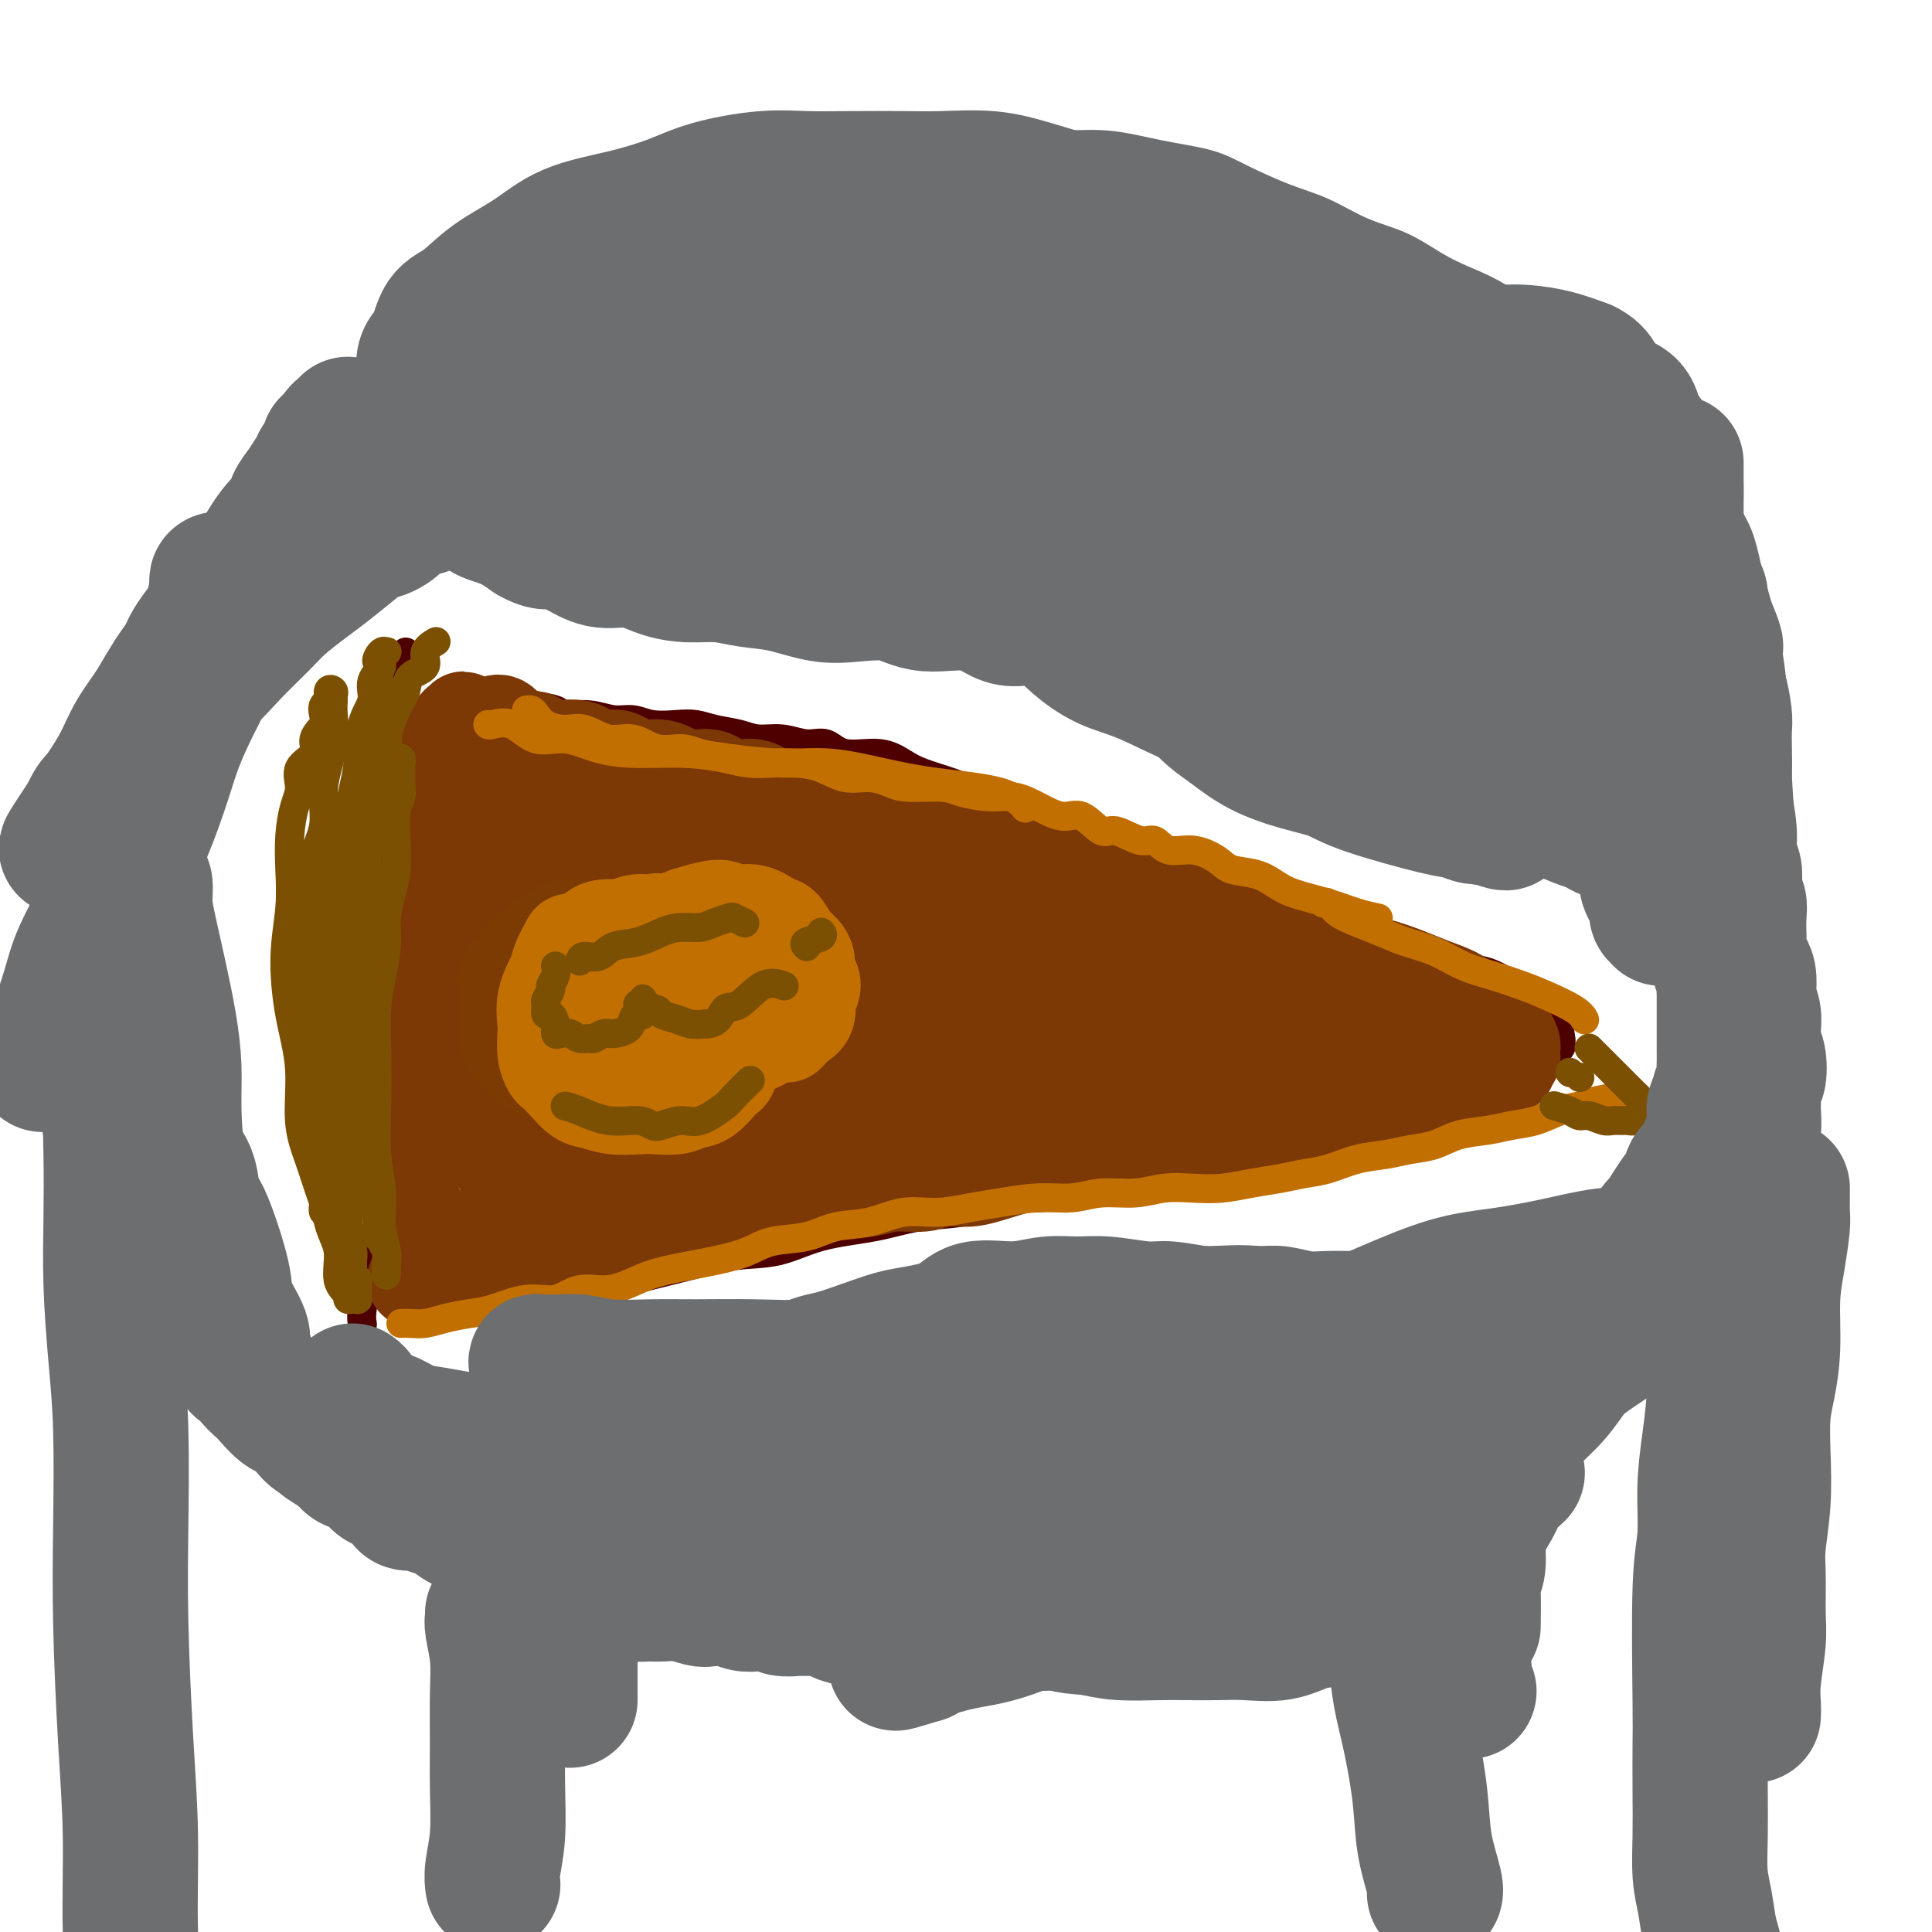 <svg viewBox='0 0 400 400' version='1.1' xmlns='http://www.w3.org/2000/svg' xmlns:xlink='http://www.w3.org/1999/xlink'><g fill='none' stroke='#4E0000' stroke-width='6' stroke-linecap='round' stroke-linejoin='round'><path d='M84,135c-0.060,0.210 -0.120,0.419 0,1c0.120,0.581 0.421,1.532 0,3c-0.421,1.468 -1.563,3.453 -2,5c-0.437,1.547 -0.169,2.655 0,4c0.169,1.345 0.238,2.926 0,5c-0.238,2.074 -0.782,4.641 -1,7c-0.218,2.359 -0.111,4.511 0,7c0.111,2.489 0.226,5.316 0,8c-0.226,2.684 -0.793,5.226 -1,7c-0.207,1.774 -0.056,2.782 0,5c0.056,2.218 0.015,5.647 0,8c-0.015,2.353 -0.004,3.631 0,6c0.004,2.369 0.002,5.830 0,8c-0.002,2.170 -0.004,3.048 0,5c0.004,1.952 0.013,4.978 0,8c-0.013,3.022 -0.050,6.041 0,9c0.050,2.959 0.186,5.857 0,9c-0.186,3.143 -0.695,6.532 -1,9c-0.305,2.468 -0.408,4.013 -1,6c-0.592,1.987 -1.675,4.414 -2,6c-0.325,1.586 0.109,2.332 0,4c-0.109,1.668 -0.760,4.257 -1,6c-0.240,1.743 -0.069,2.641 0,3c0.069,0.359 0.034,0.180 0,0'/><path d='M82,269c0.301,0.001 0.601,0.001 1,0c0.399,-0.001 0.895,-0.005 2,0c1.105,0.005 2.817,0.017 4,0c1.183,-0.017 1.836,-0.065 3,0c1.164,0.065 2.837,0.243 5,0c2.163,-0.243 4.814,-0.908 7,-1c2.186,-0.092 3.908,0.390 6,0c2.092,-0.390 4.555,-1.653 7,-2c2.445,-0.347 4.871,0.221 8,0c3.129,-0.221 6.961,-1.232 10,-2c3.039,-0.768 5.286,-1.294 8,-2c2.714,-0.706 5.895,-1.594 9,-2c3.105,-0.406 6.135,-0.332 9,-1c2.865,-0.668 5.567,-2.080 9,-3c3.433,-0.920 7.597,-1.350 11,-2c3.403,-0.650 6.045,-1.521 9,-2c2.955,-0.479 6.224,-0.566 9,-1c2.776,-0.434 5.060,-1.217 8,-2c2.940,-0.783 6.537,-1.567 9,-2c2.463,-0.433 3.791,-0.514 6,-1c2.209,-0.486 5.300,-1.377 8,-2c2.700,-0.623 5.011,-0.979 7,-1c1.989,-0.021 3.657,0.291 6,0c2.343,-0.291 5.360,-1.186 8,-2c2.640,-0.814 4.905,-1.549 7,-2c2.095,-0.451 4.022,-0.619 6,-1c1.978,-0.381 4.006,-0.976 6,-1c1.994,-0.024 3.954,0.524 6,0c2.046,-0.524 4.177,-2.119 6,-3c1.823,-0.881 3.339,-1.047 5,-1c1.661,0.047 3.467,0.308 5,0c1.533,-0.308 2.792,-1.184 4,-2c1.208,-0.816 2.363,-1.570 4,-2c1.637,-0.430 3.754,-0.534 5,-1c1.246,-0.466 1.619,-1.294 3,-2c1.381,-0.706 3.771,-1.289 5,-2c1.229,-0.711 1.299,-1.550 2,-2c0.701,-0.450 2.033,-0.512 3,-1c0.967,-0.488 1.568,-1.400 2,-2c0.432,-0.600 0.695,-0.886 1,-1c0.305,-0.114 0.653,-0.057 1,0'/><path d='M322,218c2.569,-2.023 0.493,-2.081 0,-2c-0.493,0.081 0.597,0.301 1,0c0.403,-0.301 0.120,-1.124 0,-2c-0.120,-0.876 -0.078,-1.806 0,-2c0.078,-0.194 0.193,0.347 0,0c-0.193,-0.347 -0.692,-1.583 -1,-2c-0.308,-0.417 -0.423,-0.015 -2,-1c-1.577,-0.985 -4.617,-3.357 -7,-5c-2.383,-1.643 -4.111,-2.558 -6,-3c-1.889,-0.442 -3.941,-0.412 -6,-1c-2.059,-0.588 -4.127,-1.793 -6,-3c-1.873,-1.207 -3.550,-2.415 -6,-3c-2.450,-0.585 -5.671,-0.547 -8,-1c-2.329,-0.453 -3.766,-1.395 -6,-2c-2.234,-0.605 -5.264,-0.871 -8,-2c-2.736,-1.129 -5.178,-3.121 -7,-4c-1.822,-0.879 -3.023,-0.644 -5,-1c-1.977,-0.356 -4.728,-1.302 -7,-2c-2.272,-0.698 -4.064,-1.149 -6,-2c-1.936,-0.851 -4.015,-2.101 -6,-3c-1.985,-0.899 -3.878,-1.448 -6,-2c-2.122,-0.552 -4.475,-1.106 -6,-2c-1.525,-0.894 -2.222,-2.126 -4,-3c-1.778,-0.874 -4.636,-1.389 -7,-2c-2.364,-0.611 -4.235,-1.318 -6,-2c-1.765,-0.682 -3.424,-1.340 -5,-2c-1.576,-0.660 -3.069,-1.324 -5,-2c-1.931,-0.676 -4.302,-1.366 -6,-2c-1.698,-0.634 -2.725,-1.212 -4,-2c-1.275,-0.788 -2.797,-1.784 -5,-2c-2.203,-0.216 -5.086,0.349 -7,0c-1.914,-0.349 -2.860,-1.613 -4,-2c-1.140,-0.387 -2.475,0.104 -4,0c-1.525,-0.104 -3.240,-0.802 -5,-1c-1.760,-0.198 -3.565,0.104 -5,0c-1.435,-0.104 -2.502,-0.615 -4,-1c-1.498,-0.385 -3.429,-0.643 -5,-1c-1.571,-0.357 -2.782,-0.813 -4,-1c-1.218,-0.187 -2.442,-0.107 -4,0c-1.558,0.107 -3.451,0.240 -5,0c-1.549,-0.240 -2.755,-0.852 -4,-1c-1.245,-0.148 -2.530,0.167 -4,0c-1.470,-0.167 -3.126,-0.818 -5,-1c-1.874,-0.182 -3.966,0.105 -5,0c-1.034,-0.105 -1.010,-0.601 -2,-1c-0.990,-0.399 -2.995,-0.699 -5,-1'/><path d='M110,146c-11.655,-1.775 -4.794,-1.211 -3,-1c1.794,0.211 -1.481,0.070 -3,0c-1.519,-0.070 -1.284,-0.070 -2,0c-0.716,0.070 -2.385,0.211 -3,0c-0.615,-0.211 -0.176,-0.775 0,-1c0.176,-0.225 0.088,-0.113 0,0'/></g>
<g fill='none' stroke='#7C3805' stroke-width='20' stroke-linecap='round' stroke-linejoin='round'><path d='M86,265c0.663,0.112 1.326,0.224 2,0c0.674,-0.224 1.360,-0.784 2,-1c0.640,-0.216 1.234,-0.089 2,0c0.766,0.089 1.702,0.141 3,0c1.298,-0.141 2.956,-0.476 4,-1c1.044,-0.524 1.474,-1.239 3,-2c1.526,-0.761 4.148,-1.569 6,-2c1.852,-0.431 2.933,-0.487 5,-1c2.067,-0.513 5.121,-1.485 7,-2c1.879,-0.515 2.584,-0.573 4,-1c1.416,-0.427 3.545,-1.224 6,-2c2.455,-0.776 5.238,-1.531 7,-2c1.762,-0.469 2.504,-0.650 4,-1c1.496,-0.350 3.747,-0.868 6,-1c2.253,-0.132 4.510,0.122 6,0c1.490,-0.122 2.215,-0.620 4,-1c1.785,-0.380 4.632,-0.642 7,-1c2.368,-0.358 4.258,-0.813 6,-1c1.742,-0.187 3.335,-0.107 5,0c1.665,0.107 3.400,0.239 5,0c1.600,-0.239 3.064,-0.850 5,-1c1.936,-0.150 4.343,0.162 6,0c1.657,-0.162 2.563,-0.799 4,-1c1.437,-0.201 3.405,0.035 5,0c1.595,-0.035 2.817,-0.339 5,-1c2.183,-0.661 5.325,-1.678 7,-2c1.675,-0.322 1.881,0.049 3,0c1.119,-0.049 3.149,-0.520 5,-1c1.851,-0.480 3.522,-0.969 5,-1c1.478,-0.031 2.763,0.395 4,0c1.237,-0.395 2.425,-1.612 4,-2c1.575,-0.388 3.536,0.054 5,0c1.464,-0.054 2.430,-0.603 4,-1c1.570,-0.397 3.743,-0.642 5,-1c1.257,-0.358 1.596,-0.831 3,-1c1.404,-0.169 3.871,-0.035 5,0c1.129,0.035 0.919,-0.029 2,0c1.081,0.029 3.452,0.151 5,0c1.548,-0.151 2.274,-0.576 3,-1'/><path d='M265,233c19.824,-2.858 7.384,-1.502 4,-1c-3.384,0.502 2.289,0.149 5,0c2.711,-0.149 2.461,-0.095 3,0c0.539,0.095 1.868,0.232 3,0c1.132,-0.232 2.067,-0.833 3,-1c0.933,-0.167 1.863,0.100 3,0c1.137,-0.100 2.483,-0.565 4,-1c1.517,-0.435 3.207,-0.838 4,-1c0.793,-0.162 0.689,-0.081 1,0c0.311,0.081 1.038,0.162 2,0c0.962,-0.162 2.160,-0.569 3,-1c0.840,-0.431 1.323,-0.888 2,-1c0.677,-0.112 1.548,0.120 2,0c0.452,-0.120 0.483,-0.592 1,-1c0.517,-0.408 1.519,-0.753 2,-1c0.481,-0.247 0.441,-0.394 1,-1c0.559,-0.606 1.718,-1.669 2,-2c0.282,-0.331 -0.313,0.069 0,0c0.313,-0.069 1.534,-0.606 2,-1c0.466,-0.394 0.177,-0.644 0,-1c-0.177,-0.356 -0.244,-0.817 0,-1c0.244,-0.183 0.797,-0.087 1,0c0.203,0.087 0.055,0.165 0,0c-0.055,-0.165 -0.019,-0.574 0,-1c0.019,-0.426 0.021,-0.869 0,-1c-0.021,-0.131 -0.063,0.050 0,0c0.063,-0.050 0.232,-0.331 0,-1c-0.232,-0.669 -0.867,-1.726 -1,-2c-0.133,-0.274 0.234,0.236 0,0c-0.234,-0.236 -1.069,-1.218 -2,-2c-0.931,-0.782 -1.958,-1.364 -3,-2c-1.042,-0.636 -2.098,-1.326 -3,-2c-0.902,-0.674 -1.648,-1.331 -3,-2c-1.352,-0.669 -3.309,-1.348 -5,-2c-1.691,-0.652 -3.117,-1.277 -5,-2c-1.883,-0.723 -4.222,-1.545 -6,-2c-1.778,-0.455 -2.993,-0.545 -5,-1c-2.007,-0.455 -4.805,-1.277 -7,-2c-2.195,-0.723 -3.788,-1.348 -6,-2c-2.212,-0.652 -5.042,-1.330 -7,-2c-1.958,-0.670 -3.044,-1.331 -5,-2c-1.956,-0.669 -4.782,-1.344 -7,-2c-2.218,-0.656 -3.828,-1.292 -6,-2c-2.172,-0.708 -4.906,-1.488 -7,-2c-2.094,-0.512 -3.547,-0.756 -5,-1'/><path d='M230,184c-10.509,-3.125 -6.281,-1.937 -6,-2c0.281,-0.063 -3.385,-1.378 -6,-2c-2.615,-0.622 -4.181,-0.552 -6,-1c-1.819,-0.448 -3.892,-1.414 -6,-2c-2.108,-0.586 -4.250,-0.791 -6,-1c-1.750,-0.209 -3.107,-0.422 -5,-1c-1.893,-0.578 -4.322,-1.520 -6,-2c-1.678,-0.480 -2.604,-0.496 -4,-1c-1.396,-0.504 -3.262,-1.496 -5,-2c-1.738,-0.504 -3.348,-0.521 -5,-1c-1.652,-0.479 -3.344,-1.418 -5,-2c-1.656,-0.582 -3.274,-0.805 -5,-1c-1.726,-0.195 -3.560,-0.362 -5,-1c-1.440,-0.638 -2.488,-1.748 -4,-2c-1.512,-0.252 -3.489,0.355 -5,0c-1.511,-0.355 -2.557,-1.673 -4,-2c-1.443,-0.327 -3.285,0.335 -5,0c-1.715,-0.335 -3.304,-1.667 -5,-2c-1.696,-0.333 -3.500,0.332 -5,0c-1.500,-0.332 -2.695,-1.661 -4,-2c-1.305,-0.339 -2.719,0.311 -4,0c-1.281,-0.311 -2.429,-1.583 -4,-2c-1.571,-0.417 -3.565,0.021 -5,0c-1.435,-0.021 -2.309,-0.499 -3,-1c-0.691,-0.501 -1.197,-1.024 -2,-1c-0.803,0.024 -1.902,0.595 -3,0c-1.098,-0.595 -2.196,-2.354 -3,-3c-0.804,-0.646 -1.316,-0.178 -2,0c-0.684,0.178 -1.541,0.065 -2,0c-0.459,-0.065 -0.519,-0.084 -1,0c-0.481,0.084 -1.382,0.271 -2,0c-0.618,-0.271 -0.953,-0.999 -1,-1c-0.047,-0.001 0.193,0.726 0,1c-0.193,0.274 -0.820,0.097 -1,0c-0.180,-0.097 0.087,-0.113 0,0c-0.087,0.113 -0.530,0.357 -1,1c-0.470,0.643 -0.969,1.686 -1,2c-0.031,0.314 0.404,-0.101 0,0c-0.404,0.101 -1.647,0.717 -2,2c-0.353,1.283 0.185,3.231 0,5c-0.185,1.769 -1.093,3.357 -2,5c-0.907,1.643 -1.812,3.341 -2,5c-0.188,1.659 0.341,3.280 0,5c-0.341,1.720 -1.553,3.540 -2,5c-0.447,1.460 -0.128,2.560 0,4c0.128,1.440 0.064,3.220 0,5'/><path d='M85,189c-0.868,5.942 -0.036,3.797 0,4c0.036,0.203 -0.722,2.754 -1,5c-0.278,2.246 -0.074,4.187 0,6c0.074,1.813 0.020,3.498 0,5c-0.020,1.502 -0.005,2.820 0,4c0.005,1.180 0.000,2.223 0,4c-0.000,1.777 0.004,4.288 0,6c-0.004,1.712 -0.015,2.624 0,3c0.015,0.376 0.057,0.216 0,1c-0.057,0.784 -0.211,2.511 0,4c0.211,1.489 0.789,2.741 1,3c0.211,0.259 0.057,-0.474 0,0c-0.057,0.474 -0.015,2.157 0,3c0.015,0.843 0.004,0.848 0,1c-0.004,0.152 -0.002,0.453 0,1c0.002,0.547 0.003,1.340 0,2c-0.003,0.660 -0.011,1.186 0,2c0.011,0.814 0.042,1.917 0,3c-0.042,1.083 -0.156,2.146 0,3c0.156,0.854 0.580,1.499 1,2c0.420,0.501 0.834,0.857 1,1c0.166,0.143 0.083,0.071 0,0'/><path d='M98,256c0.338,-0.003 0.676,-0.007 1,0c0.324,0.007 0.634,0.023 1,0c0.366,-0.023 0.788,-0.085 2,0c1.212,0.085 3.215,0.317 5,0c1.785,-0.317 3.354,-1.183 5,-2c1.646,-0.817 3.369,-1.584 5,-2c1.631,-0.416 3.169,-0.481 5,-1c1.831,-0.519 3.954,-1.490 6,-2c2.046,-0.510 4.016,-0.558 6,-1c1.984,-0.442 3.982,-1.279 6,-2c2.018,-0.721 4.058,-1.325 6,-2c1.942,-0.675 3.788,-1.420 6,-2c2.212,-0.580 4.789,-0.995 7,-1c2.211,-0.005 4.056,0.401 6,0c1.944,-0.401 3.986,-1.610 6,-2c2.014,-0.390 3.999,0.039 6,0c2.001,-0.039 4.016,-0.546 6,-1c1.984,-0.454 3.936,-0.854 6,-1c2.064,-0.146 4.239,-0.038 6,0c1.761,0.038 3.107,0.007 5,0c1.893,-0.007 4.334,0.009 6,0c1.666,-0.009 2.559,-0.045 4,0c1.441,0.045 3.431,0.170 5,0c1.569,-0.170 2.717,-0.636 4,-1c1.283,-0.364 2.701,-0.628 4,-1c1.299,-0.372 2.479,-0.854 4,-1c1.521,-0.146 3.384,0.044 5,0c1.616,-0.044 2.986,-0.321 4,-1c1.014,-0.679 1.672,-1.759 3,-2c1.328,-0.241 3.328,0.357 5,0c1.672,-0.357 3.017,-1.668 4,-2c0.983,-0.332 1.603,0.315 3,0c1.397,-0.315 3.570,-1.591 5,-2c1.430,-0.409 2.115,0.049 3,0c0.885,-0.049 1.969,-0.606 3,-1c1.031,-0.394 2.010,-0.626 3,-1c0.990,-0.374 1.991,-0.888 3,-1c1.009,-0.112 2.027,0.180 3,0c0.973,-0.180 1.900,-0.832 3,-1c1.100,-0.168 2.373,0.147 3,0c0.627,-0.147 0.608,-0.756 1,-1c0.392,-0.244 1.196,-0.122 2,0'/><path d='M280,222c10.396,-2.317 3.886,-0.611 2,0c-1.886,0.611 0.853,0.126 2,0c1.147,-0.126 0.702,0.106 1,0c0.298,-0.106 1.337,-0.551 2,-1c0.663,-0.449 0.948,-0.904 1,-1c0.052,-0.096 -0.130,0.167 0,0c0.130,-0.167 0.571,-0.762 1,-1c0.429,-0.238 0.845,-0.118 1,0c0.155,0.118 0.050,0.235 0,0c-0.050,-0.235 -0.046,-0.822 0,-1c0.046,-0.178 0.134,0.053 0,0c-0.134,-0.053 -0.489,-0.388 -1,-1c-0.511,-0.612 -1.177,-1.500 -2,-2c-0.823,-0.500 -1.802,-0.613 -3,-1c-1.198,-0.387 -2.615,-1.048 -4,-2c-1.385,-0.952 -2.738,-2.195 -5,-3c-2.262,-0.805 -5.432,-1.170 -8,-2c-2.568,-0.830 -4.533,-2.123 -7,-3c-2.467,-0.877 -5.435,-1.338 -8,-2c-2.565,-0.662 -4.729,-1.524 -7,-2c-2.271,-0.476 -4.651,-0.565 -7,-1c-2.349,-0.435 -4.667,-1.215 -7,-2c-2.333,-0.785 -4.682,-1.575 -7,-2c-2.318,-0.425 -4.604,-0.484 -7,-1c-2.396,-0.516 -4.900,-1.489 -7,-2c-2.100,-0.511 -3.795,-0.561 -6,-1c-2.205,-0.439 -4.922,-1.269 -7,-2c-2.078,-0.731 -3.519,-1.364 -5,-2c-1.481,-0.636 -3.003,-1.273 -5,-2c-1.997,-0.727 -4.469,-1.542 -6,-2c-1.531,-0.458 -2.120,-0.560 -4,-1c-1.880,-0.440 -5.050,-1.218 -7,-2c-1.950,-0.782 -2.680,-1.566 -4,-2c-1.320,-0.434 -3.232,-0.517 -5,-1c-1.768,-0.483 -3.393,-1.367 -5,-2c-1.607,-0.633 -3.196,-1.015 -5,-1c-1.804,0.015 -3.821,0.425 -6,0c-2.179,-0.425 -4.519,-1.686 -6,-2c-1.481,-0.314 -2.103,0.321 -4,0c-1.897,-0.321 -5.071,-1.596 -7,-2c-1.929,-0.404 -2.615,0.063 -4,0c-1.385,-0.063 -3.471,-0.658 -5,-1c-1.529,-0.342 -2.503,-0.432 -4,-1c-1.497,-0.568 -3.519,-1.614 -5,-2c-1.481,-0.386 -2.423,-0.110 -3,0c-0.577,0.110 -0.788,0.055 -1,0'/><path d='M106,166c-8.084,-1.397 -3.294,-0.389 -2,0c1.294,0.389 -0.907,0.160 -2,0c-1.093,-0.160 -1.076,-0.251 -1,0c0.076,0.251 0.213,0.843 0,1c-0.213,0.157 -0.775,-0.121 -1,0c-0.225,0.121 -0.114,0.639 0,1c0.114,0.361 0.230,0.563 0,2c-0.230,1.437 -0.808,4.109 -1,6c-0.192,1.891 -0.000,3.001 0,4c0.000,0.999 -0.192,1.887 0,3c0.192,1.113 0.768,2.450 1,4c0.232,1.550 0.118,3.313 0,5c-0.118,1.687 -0.242,3.298 0,5c0.242,1.702 0.848,3.495 1,5c0.152,1.505 -0.152,2.724 0,4c0.152,1.276 0.759,2.610 1,4c0.241,1.390 0.116,2.836 0,4c-0.116,1.164 -0.222,2.046 0,3c0.222,0.954 0.774,1.979 1,3c0.226,1.021 0.127,2.039 0,3c-0.127,0.961 -0.283,1.864 0,3c0.283,1.136 1.004,2.506 1,3c-0.004,0.494 -0.733,0.112 -1,1c-0.267,0.888 -0.072,3.047 0,4c0.072,0.953 0.019,0.699 0,1c-0.019,0.301 -0.006,1.156 0,2c0.006,0.844 0.005,1.676 0,2c-0.005,0.324 -0.013,0.139 0,0c0.013,-0.139 0.047,-0.234 0,0c-0.047,0.234 -0.177,0.796 0,1c0.177,0.204 0.660,0.051 1,0c0.340,-0.051 0.539,0.001 1,0c0.461,-0.001 1.186,-0.056 2,0c0.814,0.056 1.716,0.221 3,0c1.284,-0.221 2.950,-0.829 4,-1c1.050,-0.171 1.482,0.095 3,0c1.518,-0.095 4.120,-0.550 6,-1c1.880,-0.450 3.039,-0.895 5,-1c1.961,-0.105 4.726,0.130 7,0c2.274,-0.130 4.059,-0.623 6,-1c1.941,-0.377 4.037,-0.637 6,-1c1.963,-0.363 3.791,-0.829 6,-1c2.209,-0.171 4.798,-0.046 7,0c2.202,0.046 4.016,0.012 6,0c1.984,-0.012 4.138,-0.004 6,0c1.862,0.004 3.431,0.002 5,0'/><path d='M177,234c12.292,-0.928 6.022,-0.248 5,0c-1.022,0.248 3.204,0.066 6,0c2.796,-0.066 4.162,-0.014 6,0c1.838,0.014 4.148,-0.011 6,0c1.852,0.011 3.246,0.056 5,0c1.754,-0.056 3.868,-0.215 6,0c2.132,0.215 4.282,0.803 6,1c1.718,0.197 3.006,0.002 5,0c1.994,-0.002 4.696,0.188 7,0c2.304,-0.188 4.212,-0.754 6,-1c1.788,-0.246 3.457,-0.171 5,0c1.543,0.171 2.961,0.439 5,0c2.039,-0.439 4.700,-1.585 6,-2c1.300,-0.415 1.241,-0.100 2,0c0.759,0.100 2.337,-0.016 3,0c0.663,0.016 0.412,0.163 1,0c0.588,-0.163 2.017,-0.635 3,-1c0.983,-0.365 1.521,-0.623 2,-1c0.479,-0.377 0.899,-0.872 1,-1c0.101,-0.128 -0.118,0.110 0,0c0.118,-0.110 0.571,-0.568 1,-1c0.429,-0.432 0.834,-0.838 1,-1c0.166,-0.162 0.093,-0.081 0,0c-0.093,0.081 -0.208,0.161 0,0c0.208,-0.161 0.738,-0.564 1,-1c0.262,-0.436 0.256,-0.904 0,-1c-0.256,-0.096 -0.763,0.179 -1,0c-0.237,-0.179 -0.203,-0.811 0,-1c0.203,-0.189 0.576,0.066 0,0c-0.576,-0.066 -2.099,-0.455 -3,-1c-0.901,-0.545 -1.179,-1.248 -2,-2c-0.821,-0.752 -2.186,-1.552 -4,-2c-1.814,-0.448 -4.078,-0.543 -6,-1c-1.922,-0.457 -3.503,-1.277 -5,-2c-1.497,-0.723 -2.911,-1.348 -5,-2c-2.089,-0.652 -4.853,-1.329 -7,-2c-2.147,-0.671 -3.675,-1.334 -6,-2c-2.325,-0.666 -5.446,-1.334 -8,-2c-2.554,-0.666 -4.541,-1.329 -7,-2c-2.459,-0.671 -5.390,-1.349 -8,-2c-2.610,-0.651 -4.899,-1.274 -7,-2c-2.101,-0.726 -4.013,-1.556 -6,-2c-1.987,-0.444 -4.049,-0.503 -6,-1c-1.951,-0.497 -3.791,-1.432 -6,-2c-2.209,-0.568 -4.787,-0.768 -7,-1c-2.213,-0.232 -4.061,-0.495 -6,-1c-1.939,-0.505 -3.970,-1.253 -6,-2'/><path d='M160,193c-11.185,-2.726 -5.648,-1.040 -5,-1c0.648,0.040 -3.593,-1.565 -6,-2c-2.407,-0.435 -2.979,0.301 -4,0c-1.021,-0.301 -2.490,-1.640 -4,-2c-1.510,-0.360 -3.060,0.259 -4,0c-0.940,-0.259 -1.270,-1.398 -3,-2c-1.730,-0.602 -4.862,-0.669 -6,-1c-1.138,-0.331 -0.283,-0.926 -1,-1c-0.717,-0.074 -3.005,0.373 -4,0c-0.995,-0.373 -0.697,-1.567 -1,-2c-0.303,-0.433 -1.208,-0.104 -2,0c-0.792,0.104 -1.470,-0.015 -2,0c-0.530,0.015 -0.912,0.165 -1,0c-0.088,-0.165 0.118,-0.646 0,0c-0.118,0.646 -0.561,2.418 -1,3c-0.439,0.582 -0.874,-0.026 -1,0c-0.126,0.026 0.058,0.687 0,2c-0.058,1.313 -0.358,3.277 -1,5c-0.642,1.723 -1.626,3.205 -2,5c-0.374,1.795 -0.139,3.901 0,6c0.139,2.099 0.181,4.189 0,6c-0.181,1.811 -0.584,3.341 -1,5c-0.416,1.659 -0.843,3.446 -1,5c-0.157,1.554 -0.043,2.875 0,4c0.043,1.125 0.014,2.055 0,3c-0.014,0.945 -0.014,1.906 0,3c0.014,1.094 0.040,2.322 0,3c-0.040,0.678 -0.147,0.808 0,1c0.147,0.192 0.547,0.448 1,1c0.453,0.552 0.959,1.402 1,2c0.041,0.598 -0.385,0.945 0,1c0.385,0.055 1.579,-0.180 3,0c1.421,0.180 3.069,0.777 5,1c1.931,0.223 4.143,0.074 7,0c2.857,-0.074 6.357,-0.073 10,0c3.643,0.073 7.427,0.216 11,0c3.573,-0.216 6.934,-0.793 11,-1c4.066,-0.207 8.835,-0.046 13,0c4.165,0.046 7.725,-0.025 11,0c3.275,0.025 6.266,0.146 10,0c3.734,-0.146 8.210,-0.560 12,-1c3.790,-0.440 6.893,-0.905 10,-1c3.107,-0.095 6.216,0.182 9,0c2.784,-0.182 5.241,-0.822 8,-1c2.759,-0.178 5.820,0.106 8,0c2.180,-0.106 3.480,-0.602 5,-1c1.520,-0.398 3.260,-0.699 5,-1'/><path d='M250,232c9.323,-1.243 4.129,-1.850 3,-2c-1.129,-0.150 1.807,0.157 3,0c1.193,-0.157 0.641,-0.778 1,-1c0.359,-0.222 1.627,-0.044 2,0c0.373,0.044 -0.151,-0.045 0,0c0.151,0.045 0.976,0.223 1,0c0.024,-0.223 -0.755,-0.847 -1,-1c-0.245,-0.153 0.043,0.167 0,0c-0.043,-0.167 -0.415,-0.819 -1,-1c-0.585,-0.181 -1.381,0.110 -2,0c-0.619,-0.110 -1.060,-0.621 -2,-1c-0.940,-0.379 -2.379,-0.627 -4,-1c-1.621,-0.373 -3.424,-0.870 -5,-1c-1.576,-0.130 -2.926,0.106 -5,0c-2.074,-0.106 -4.874,-0.556 -7,-1c-2.126,-0.444 -3.578,-0.882 -6,-1c-2.422,-0.118 -5.813,0.084 -9,0c-3.187,-0.084 -6.170,-0.453 -9,-1c-2.830,-0.547 -5.506,-1.271 -9,-2c-3.494,-0.729 -7.805,-1.464 -12,-2c-4.195,-0.536 -8.274,-0.872 -12,-1c-3.726,-0.128 -7.100,-0.048 -11,0c-3.900,0.048 -8.327,0.064 -12,0c-3.673,-0.064 -6.593,-0.210 -10,0c-3.407,0.210 -7.303,0.774 -11,1c-3.697,0.226 -7.197,0.113 -10,0c-2.803,-0.113 -4.908,-0.226 -7,0c-2.092,0.226 -4.169,0.793 -6,1c-1.831,0.207 -3.416,0.056 -4,0c-0.584,-0.056 -0.167,-0.016 0,0c0.167,0.016 0.083,0.008 0,0'/><path d='M106,222c0.070,-0.327 0.141,-0.653 0,-1c-0.141,-0.347 -0.493,-0.714 0,-2c0.493,-1.286 1.832,-3.492 3,-5c1.168,-1.508 2.164,-2.318 3,-3c0.836,-0.682 1.513,-1.237 3,-3c1.487,-1.763 3.785,-4.735 7,-8c3.215,-3.265 7.345,-6.822 11,-10c3.655,-3.178 6.833,-5.976 10,-8c3.167,-2.024 6.323,-3.275 10,-5c3.677,-1.725 7.875,-3.926 11,-5c3.125,-1.074 5.179,-1.021 6,-1c0.821,0.021 0.411,0.011 0,0'/><path d='M115,207c-0.035,0.056 -0.071,0.113 0,0c0.071,-0.113 0.248,-0.394 1,0c0.752,0.394 2.080,1.463 4,2c1.920,0.537 4.434,0.542 8,0c3.566,-0.542 8.186,-1.630 12,-3c3.814,-1.370 6.823,-3.022 11,-4c4.177,-0.978 9.523,-1.281 14,-2c4.477,-0.719 8.087,-1.852 12,-3c3.913,-1.148 8.130,-2.309 11,-3c2.870,-0.691 4.391,-0.912 5,-1c0.609,-0.088 0.304,-0.044 0,0'/><path d='M106,231c0.100,0.014 0.199,0.027 1,0c0.801,-0.027 2.303,-0.095 4,0c1.697,0.095 3.590,0.354 6,0c2.410,-0.354 5.337,-1.322 9,-2c3.663,-0.678 8.063,-1.067 11,-2c2.937,-0.933 4.411,-2.409 5,-3c0.589,-0.591 0.295,-0.295 0,0'/></g>
<g fill='none' stroke='#7C3B02' stroke-width='20' stroke-linecap='round' stroke-linejoin='round'><path d='M119,192c-0.355,0.023 -0.710,0.047 -1,0c-0.290,-0.047 -0.514,-0.163 -1,0c-0.486,0.163 -1.233,0.606 -2,1c-0.767,0.394 -1.552,0.739 -2,1c-0.448,0.261 -0.558,0.440 -1,1c-0.442,0.560 -1.215,1.503 -2,2c-0.785,0.497 -1.584,0.549 -2,1c-0.416,0.451 -0.451,1.303 -1,2c-0.549,0.697 -1.612,1.240 -2,2c-0.388,0.760 -0.102,1.737 0,3c0.102,1.263 0.019,2.813 0,4c-0.019,1.187 0.025,2.010 0,3c-0.025,0.990 -0.120,2.145 0,3c0.120,0.855 0.455,1.410 1,2c0.545,0.590 1.301,1.216 2,2c0.699,0.784 1.342,1.728 2,2c0.658,0.272 1.330,-0.127 2,0c0.670,0.127 1.337,0.778 2,1c0.663,0.222 1.323,0.013 2,0c0.677,-0.013 1.370,0.169 2,0c0.630,-0.169 1.198,-0.688 2,-1c0.802,-0.312 1.837,-0.416 2,-1c0.163,-0.584 -0.545,-1.649 0,-2c0.545,-0.351 2.342,0.011 3,0c0.658,-0.011 0.176,-0.396 0,-1c-0.176,-0.604 -0.047,-1.426 0,-2c0.047,-0.574 0.013,-0.901 0,-1c-0.013,-0.099 -0.003,0.030 0,0c0.003,-0.030 -0.001,-0.220 0,0c0.001,0.220 0.006,0.849 0,1c-0.006,0.151 -0.022,-0.176 0,0c0.022,0.176 0.083,0.855 0,1c-0.083,0.145 -0.309,-0.244 0,0c0.309,0.244 1.155,1.122 2,2'/><path d='M127,218c0.814,0.402 1.849,-0.094 3,0c1.151,0.094 2.418,0.779 4,1c1.582,0.221 3.479,-0.020 5,0c1.521,0.020 2.665,0.302 4,0c1.335,-0.302 2.863,-1.188 4,-2c1.137,-0.812 1.885,-1.550 3,-2c1.115,-0.450 2.596,-0.612 4,-1c1.404,-0.388 2.730,-1.002 3,-2c0.270,-0.998 -0.516,-2.379 0,-3c0.516,-0.621 2.334,-0.481 3,-1c0.666,-0.519 0.179,-1.698 0,-2c-0.179,-0.302 -0.051,0.273 0,0c0.051,-0.273 0.026,-1.393 0,-2c-0.026,-0.607 -0.053,-0.702 0,-1c0.053,-0.298 0.187,-0.798 0,-1c-0.187,-0.202 -0.695,-0.107 -1,0c-0.305,0.107 -0.408,0.225 -1,0c-0.592,-0.225 -1.674,-0.792 -2,-1c-0.326,-0.208 0.105,-0.056 0,0c-0.105,0.056 -0.744,0.016 -1,0c-0.256,-0.016 -0.128,-0.008 0,0'/><path d='M153,199c-0.248,-0.366 -0.496,-0.733 -1,-1c-0.504,-0.267 -1.265,-0.436 -2,-1c-0.735,-0.564 -1.445,-1.524 -2,-2c-0.555,-0.476 -0.956,-0.468 -2,-1c-1.044,-0.532 -2.730,-1.605 -4,-2c-1.270,-0.395 -2.123,-0.113 -3,0c-0.877,0.113 -1.776,0.059 -3,0c-1.224,-0.059 -2.772,-0.121 -4,0c-1.228,0.121 -2.137,0.425 -3,1c-0.863,0.575 -1.682,1.422 -3,2c-1.318,0.578 -3.137,0.887 -4,2c-0.863,1.113 -0.771,3.030 -1,4c-0.229,0.970 -0.780,0.991 -1,1c-0.220,0.009 -0.110,0.004 0,0'/></g>
<g fill='none' stroke='#C26F01' stroke-width='20' stroke-linecap='round' stroke-linejoin='round'><path d='M118,195c-0.793,1.464 -1.585,2.929 -2,4c-0.415,1.071 -0.452,1.749 -1,3c-0.548,1.251 -1.608,3.074 -2,5c-0.392,1.926 -0.117,3.955 0,5c0.117,1.045 0.075,1.108 0,2c-0.075,0.892 -0.183,2.614 0,4c0.183,1.386 0.656,2.437 1,3c0.344,0.563 0.558,0.638 1,1c0.442,0.362 1.111,1.011 2,2c0.889,0.989 1.997,2.317 3,3c1.003,0.683 1.899,0.720 3,1c1.101,0.280 2.405,0.804 4,1c1.595,0.196 3.479,0.066 5,0c1.521,-0.066 2.677,-0.067 4,0c1.323,0.067 2.812,0.200 4,0c1.188,-0.200 2.073,-0.735 3,-1c0.927,-0.265 1.895,-0.260 3,-1c1.105,-0.740 2.347,-2.225 3,-3c0.653,-0.775 0.716,-0.840 1,-1c0.284,-0.160 0.790,-0.413 1,-1c0.210,-0.587 0.124,-1.506 0,-2c-0.124,-0.494 -0.286,-0.562 0,-1c0.286,-0.438 1.020,-1.244 1,-2c-0.020,-0.756 -0.794,-1.460 -1,-2c-0.206,-0.540 0.156,-0.915 0,-1c-0.156,-0.085 -0.830,0.120 -1,0c-0.170,-0.120 0.165,-0.565 0,-1c-0.165,-0.435 -0.830,-0.859 -1,-1c-0.170,-0.141 0.153,-0.000 0,0c-0.153,0.000 -0.784,-0.141 -1,0c-0.216,0.141 -0.017,0.564 0,1c0.017,0.436 -0.149,0.887 0,1c0.149,0.113 0.614,-0.110 1,0c0.386,0.110 0.693,0.555 1,1'/><path d='M150,215c0.325,0.406 0.637,-0.077 1,0c0.363,0.077 0.775,0.716 2,1c1.225,0.284 3.262,0.213 4,0c0.738,-0.213 0.177,-0.569 1,-1c0.823,-0.431 3.030,-0.936 4,-1c0.970,-0.064 0.704,0.314 1,0c0.296,-0.314 1.155,-1.320 2,-2c0.845,-0.680 1.678,-1.036 2,-2c0.322,-0.964 0.135,-2.537 0,-3c-0.135,-0.463 -0.218,0.186 0,0c0.218,-0.186 0.736,-1.205 1,-2c0.264,-0.795 0.275,-1.366 0,-2c-0.275,-0.634 -0.837,-1.329 -1,-2c-0.163,-0.671 0.071,-1.316 0,-2c-0.071,-0.684 -0.447,-1.407 -1,-2c-0.553,-0.593 -1.282,-1.058 -2,-2c-0.718,-0.942 -1.425,-2.362 -2,-3c-0.575,-0.638 -1.018,-0.493 -2,-1c-0.982,-0.507 -2.502,-1.665 -4,-2c-1.498,-0.335 -2.975,0.152 -4,0c-1.025,-0.152 -1.598,-0.942 -3,-1c-1.402,-0.058 -3.631,0.617 -5,1c-1.369,0.383 -1.877,0.474 -3,1c-1.123,0.526 -2.861,1.488 -4,2c-1.139,0.512 -1.678,0.575 -2,1c-0.322,0.425 -0.426,1.214 -1,2c-0.574,0.786 -1.618,1.570 -2,2c-0.382,0.430 -0.103,0.506 0,1c0.103,0.494 0.030,1.405 0,2c-0.030,0.595 -0.016,0.873 0,1c0.016,0.127 0.035,0.101 0,0c-0.035,-0.101 -0.124,-0.277 0,0c0.124,0.277 0.462,1.009 1,1c0.538,-0.009 1.276,-0.758 2,-1c0.724,-0.242 1.432,0.025 2,0c0.568,-0.025 0.994,-0.340 1,-1c0.006,-0.660 -0.408,-1.663 0,-2c0.408,-0.337 1.639,-0.007 2,0c0.361,0.007 -0.149,-0.308 0,-1c0.149,-0.692 0.958,-1.762 1,-2c0.042,-0.238 -0.684,0.357 -1,0c-0.316,-0.357 -0.223,-1.666 0,-2c0.223,-0.334 0.576,0.305 0,0c-0.576,-0.305 -2.082,-1.556 -3,-2c-0.918,-0.444 -1.247,-0.081 -2,0c-0.753,0.081 -1.929,-0.120 -3,0c-1.071,0.120 -2.035,0.560 -3,1'/><path d='M129,192c-1.744,0.140 -2.103,-0.009 -3,0c-0.897,0.009 -2.331,0.178 -3,1c-0.669,0.822 -0.573,2.298 -1,3c-0.427,0.702 -1.378,0.629 -2,1c-0.622,0.371 -0.914,1.185 -1,2c-0.086,0.815 0.036,1.632 0,2c-0.036,0.368 -0.228,0.287 0,1c0.228,0.713 0.878,2.219 1,3c0.122,0.781 -0.282,0.836 0,1c0.282,0.164 1.249,0.436 2,1c0.751,0.564 1.284,1.419 2,2c0.716,0.581 1.615,0.888 3,1c1.385,0.112 3.258,0.030 5,0c1.742,-0.030 3.355,-0.009 4,0c0.645,0.009 0.323,0.004 0,0'/><path d='M143,207c0.000,0.000 0.100,0.100 0.1,0.1'/><path d='M157,202c0.000,0.000 0.100,0.100 0.1,0.1'/></g>
<g fill='none' stroke='#C26F01' stroke-width='6' stroke-linecap='round' stroke-linejoin='round'><path d='M101,150c0.084,0.095 0.169,0.190 1,0c0.831,-0.190 2.409,-0.663 4,0c1.591,0.663 3.196,2.464 5,3c1.804,0.536 3.807,-0.194 6,0c2.193,0.194 4.575,1.310 7,2c2.425,0.690 4.891,0.954 8,1c3.109,0.046 6.859,-0.125 10,0c3.141,0.125 5.673,0.548 9,1c3.327,0.452 7.450,0.935 11,1c3.550,0.065 6.528,-0.287 10,0c3.472,0.287 7.439,1.212 11,2c3.561,0.788 6.717,1.438 11,2c4.283,0.562 9.691,1.036 13,2c3.309,0.964 4.517,2.418 5,3c0.483,0.582 0.242,0.291 0,0'/><path d='M109,147c0.344,-0.062 0.688,-0.124 1,0c0.312,0.124 0.592,0.434 1,1c0.408,0.566 0.944,1.389 2,2c1.056,0.611 2.634,1.009 4,1c1.366,-0.009 2.522,-0.424 4,0c1.478,0.424 3.279,1.686 5,2c1.721,0.314 3.362,-0.319 5,0c1.638,0.319 3.273,1.592 5,2c1.727,0.408 3.546,-0.048 5,0c1.454,0.048 2.544,0.601 4,1c1.456,0.399 3.277,0.645 5,1c1.723,0.355 3.348,0.821 5,1c1.652,0.179 3.330,0.072 5,0c1.670,-0.072 3.332,-0.108 5,0c1.668,0.108 3.342,0.358 5,1c1.658,0.642 3.301,1.674 5,2c1.699,0.326 3.453,-0.054 5,0c1.547,0.054 2.888,0.540 4,1c1.112,0.460 1.994,0.892 4,1c2.006,0.108 5.137,-0.109 7,0c1.863,0.109 2.459,0.545 4,1c1.541,0.455 4.028,0.928 6,1c1.972,0.072 3.427,-0.256 5,0c1.573,0.256 3.262,1.096 5,2c1.738,0.904 3.526,1.872 5,2c1.474,0.128 2.635,-0.584 4,0c1.365,0.584 2.933,2.466 4,3c1.067,0.534 1.631,-0.279 3,0c1.369,0.279 3.543,1.650 5,2c1.457,0.350 2.198,-0.320 3,0c0.802,0.320 1.666,1.629 3,2c1.334,0.371 3.137,-0.196 5,0c1.863,0.196 3.787,1.155 5,2c1.213,0.845 1.716,1.577 3,2c1.284,0.423 3.350,0.537 5,1c1.650,0.463 2.884,1.277 4,2c1.116,0.723 2.114,1.357 4,2c1.886,0.643 4.660,1.296 7,2c2.340,0.704 4.245,1.459 6,2c1.755,0.541 3.358,0.869 4,1c0.642,0.131 0.321,0.066 0,0'/><path d='M274,187c0.285,-0.178 0.570,-0.357 1,0c0.430,0.357 1.005,1.249 2,2c0.995,0.751 2.410,1.360 4,2c1.590,0.640 3.354,1.312 5,2c1.646,0.688 3.174,1.392 5,2c1.826,0.608 3.949,1.121 6,2c2.051,0.879 4.031,2.126 6,3c1.969,0.874 3.929,1.376 6,2c2.071,0.624 4.254,1.369 6,2c1.746,0.631 3.056,1.149 5,2c1.944,0.851 4.523,2.037 6,3c1.477,0.963 1.850,1.704 2,2c0.150,0.296 0.075,0.148 0,0'/><path d='M83,274c0.594,-0.023 1.188,-0.046 2,0c0.812,0.046 1.843,0.162 3,0c1.157,-0.162 2.441,-0.602 4,-1c1.559,-0.398 3.395,-0.756 5,-1c1.605,-0.244 2.980,-0.375 5,-1c2.020,-0.625 4.686,-1.743 7,-2c2.314,-0.257 4.277,0.346 6,0c1.723,-0.346 3.208,-1.640 5,-2c1.792,-0.360 3.893,0.213 6,0c2.107,-0.213 4.220,-1.213 6,-2c1.780,-0.787 3.227,-1.362 6,-2c2.773,-0.638 6.872,-1.341 10,-2c3.128,-0.659 5.286,-1.274 7,-2c1.714,-0.726 2.984,-1.561 5,-2c2.016,-0.439 4.777,-0.481 7,-1c2.223,-0.519 3.906,-1.515 6,-2c2.094,-0.485 4.598,-0.458 7,-1c2.402,-0.542 4.703,-1.652 7,-2c2.297,-0.348 4.591,0.065 7,0c2.409,-0.065 4.932,-0.610 7,-1c2.068,-0.390 3.682,-0.625 6,-1c2.318,-0.375 5.339,-0.889 8,-1c2.661,-0.111 4.962,0.180 7,0c2.038,-0.180 3.814,-0.832 6,-1c2.186,-0.168 4.782,0.148 7,0c2.218,-0.148 4.059,-0.761 6,-1c1.941,-0.239 3.981,-0.106 6,0c2.019,0.106 4.015,0.184 6,0c1.985,-0.184 3.957,-0.630 6,-1c2.043,-0.370 4.156,-0.662 6,-1c1.844,-0.338 3.419,-0.721 5,-1c1.581,-0.279 3.167,-0.455 5,-1c1.833,-0.545 3.913,-1.459 6,-2c2.087,-0.541 4.182,-0.708 6,-1c1.818,-0.292 3.360,-0.708 5,-1c1.640,-0.292 3.379,-0.458 5,-1c1.621,-0.542 3.126,-1.458 5,-2c1.874,-0.542 4.118,-0.709 6,-1c1.882,-0.291 3.401,-0.707 5,-1c1.599,-0.293 3.277,-0.464 5,-1c1.723,-0.536 3.492,-1.439 5,-2c1.508,-0.561 2.754,-0.781 4,-1'/><path d='M327,229c11.841,-2.796 4.442,-1.285 3,-1c-1.442,0.285 3.073,-0.654 5,-1c1.927,-0.346 1.265,-0.099 1,0c-0.265,0.099 -0.132,0.049 0,0'/></g>
<g fill='none' stroke='#7C5002' stroke-width='6' stroke-linecap='round' stroke-linejoin='round'><path d='M115,200c0.121,0.634 0.243,1.268 0,2c-0.243,0.732 -0.850,1.563 -1,2c-0.150,0.437 0.159,0.480 0,1c-0.159,0.520 -0.785,1.518 -1,2c-0.215,0.482 -0.020,0.448 0,1c0.020,0.552 -0.136,1.689 0,2c0.136,0.311 0.564,-0.205 1,0c0.436,0.205 0.879,1.131 1,2c0.121,0.869 -0.080,1.683 0,2c0.080,0.317 0.440,0.139 1,0c0.560,-0.139 1.319,-0.237 2,0c0.681,0.237 1.283,0.810 2,1c0.717,0.190 1.547,-0.004 2,0c0.453,0.004 0.527,0.205 1,0c0.473,-0.205 1.345,-0.816 2,-1c0.655,-0.184 1.095,0.058 2,0c0.905,-0.058 2.276,-0.415 3,-1c0.724,-0.585 0.800,-1.397 1,-2c0.200,-0.603 0.523,-0.998 1,-1c0.477,-0.002 1.109,0.388 1,0c-0.109,-0.388 -0.957,-1.555 -1,-2c-0.043,-0.445 0.719,-0.168 1,0c0.281,0.168 0.079,0.226 0,0c-0.079,-0.226 -0.037,-0.736 0,-1c0.037,-0.264 0.070,-0.282 0,0c-0.070,0.282 -0.242,0.863 0,1c0.242,0.137 0.897,-0.171 1,0c0.103,0.171 -0.345,0.820 0,1c0.345,0.180 1.485,-0.109 2,0c0.515,0.109 0.406,0.617 1,1c0.594,0.383 1.891,0.642 3,1c1.109,0.358 2.031,0.817 3,1c0.969,0.183 1.984,0.092 3,0'/><path d='M146,212c2.799,0.090 3.297,-2.186 4,-3c0.703,-0.814 1.611,-0.167 3,-1c1.389,-0.833 3.259,-3.147 5,-4c1.741,-0.853 3.355,-0.244 4,0c0.645,0.244 0.323,0.122 0,0'/><path d='M120,199c0.142,-0.479 0.285,-0.958 1,-1c0.715,-0.042 2.003,0.353 3,0c0.997,-0.353 1.702,-1.453 3,-2c1.298,-0.547 3.190,-0.542 5,-1c1.810,-0.458 3.540,-1.380 5,-2c1.460,-0.620 2.652,-0.938 4,-1c1.348,-0.062 2.852,0.131 4,0c1.148,-0.131 1.940,-0.585 3,-1c1.060,-0.415 2.387,-0.792 3,-1c0.613,-0.208 0.511,-0.248 1,0c0.489,0.248 1.568,0.785 2,1c0.432,0.215 0.216,0.107 0,0'/><path d='M117,229c0.749,0.189 1.497,0.377 3,1c1.503,0.623 3.760,1.679 6,2c2.240,0.321 4.463,-0.093 6,0c1.537,0.093 2.387,0.694 3,1c0.613,0.306 0.988,0.316 2,0c1.012,-0.316 2.660,-0.957 4,-1c1.340,-0.043 2.370,0.513 4,0c1.630,-0.513 3.860,-2.096 5,-3c1.140,-0.904 1.192,-1.128 2,-2c0.808,-0.872 2.374,-2.392 3,-3c0.626,-0.608 0.313,-0.304 0,0'/><path d='M167,196c-0.339,-0.339 -0.679,-0.679 0,-1c0.679,-0.321 2.375,-0.625 3,-1c0.625,-0.375 0.179,-0.821 0,-1c-0.179,-0.179 -0.089,-0.089 0,0'/><path d='M322,229c0.078,0.022 0.155,0.043 0,0c-0.155,-0.043 -0.543,-0.151 0,0c0.543,0.151 2.018,0.562 3,1c0.982,0.438 1.471,0.902 2,1c0.529,0.098 1.097,-0.170 2,0c0.903,0.170 2.143,0.779 3,1c0.857,0.221 1.333,0.055 2,0c0.667,-0.055 1.524,0.000 2,0c0.476,-0.000 0.572,-0.057 1,0c0.428,0.057 1.190,0.226 2,0c0.810,-0.226 1.668,-0.849 2,-1c0.332,-0.151 0.138,0.170 0,0c-0.138,-0.170 -0.221,-0.832 0,-1c0.221,-0.168 0.747,0.159 1,0c0.253,-0.159 0.234,-0.805 0,-1c-0.234,-0.195 -0.681,0.061 -1,0c-0.319,-0.061 -0.508,-0.439 -1,-1c-0.492,-0.561 -1.287,-1.306 -2,-2c-0.713,-0.694 -1.343,-1.339 -2,-2c-0.657,-0.661 -1.339,-1.340 -2,-2c-0.661,-0.660 -1.301,-1.301 -2,-2c-0.699,-0.699 -1.457,-1.458 -2,-2c-0.543,-0.542 -0.869,-0.869 -1,-1c-0.131,-0.131 -0.065,-0.065 0,0'/><path d='M325,222c0.000,0.000 0.100,0.100 0.1,0.1'/><path d='M327,223c0.000,0.000 0.100,0.100 0.1,0.1'/><path d='M90,133c0.250,-0.147 0.499,-0.294 0,0c-0.499,0.294 -1.748,1.028 -2,2c-0.252,0.972 0.491,2.181 0,3c-0.491,0.819 -2.218,1.248 -3,2c-0.782,0.752 -0.619,1.826 -1,3c-0.381,1.174 -1.305,2.447 -2,4c-0.695,1.553 -1.160,3.386 -2,5c-0.840,1.614 -2.056,3.010 -3,4c-0.944,0.990 -1.617,1.575 -2,3c-0.383,1.425 -0.478,3.690 -1,5c-0.522,1.310 -1.472,1.666 -2,3c-0.528,1.334 -0.635,3.647 -1,5c-0.365,1.353 -0.988,1.745 -1,3c-0.012,1.255 0.586,3.373 0,5c-0.586,1.627 -2.357,2.761 -3,4c-0.643,1.239 -0.157,2.581 0,4c0.157,1.419 -0.014,2.914 0,5c0.014,2.086 0.214,4.763 0,7c-0.214,2.237 -0.843,4.034 -1,6c-0.157,1.966 0.158,4.101 0,6c-0.158,1.899 -0.788,3.564 -1,5c-0.212,1.436 -0.005,2.644 0,4c0.005,1.356 -0.191,2.859 0,4c0.191,1.141 0.769,1.921 1,3c0.231,1.079 0.114,2.458 0,3c-0.114,0.542 -0.227,0.247 0,1c0.227,0.753 0.793,2.552 1,4c0.207,1.448 0.056,2.544 0,3c-0.056,0.456 -0.016,0.273 0,1c0.016,0.727 0.008,2.363 0,4'/><path d='M67,244c0.227,9.417 0.794,2.959 1,1c0.206,-1.959 0.051,0.580 0,2c-0.051,1.420 0.000,1.720 0,2c-0.000,0.280 -0.053,0.540 0,1c0.053,0.460 0.210,1.119 0,1c-0.210,-0.119 -0.788,-1.014 -1,-1c-0.212,0.014 -0.059,0.939 0,1c0.059,0.061 0.025,-0.743 0,-1c-0.025,-0.257 -0.039,0.033 0,0c0.039,-0.033 0.131,-0.388 0,-1c-0.131,-0.612 -0.486,-1.480 -1,-3c-0.514,-1.520 -1.186,-3.690 -2,-6c-0.814,-2.310 -1.770,-4.758 -2,-8c-0.230,-3.242 0.264,-7.278 0,-11c-0.264,-3.722 -1.287,-7.130 -2,-11c-0.713,-3.870 -1.117,-8.201 -1,-12c0.117,-3.799 0.754,-7.064 1,-10c0.246,-2.936 0.101,-5.542 0,-8c-0.101,-2.458 -0.159,-4.769 0,-7c0.159,-2.231 0.534,-4.382 1,-6c0.466,-1.618 1.022,-2.702 1,-4c-0.022,-1.298 -0.622,-2.809 0,-4c0.622,-1.191 2.467,-2.064 3,-3c0.533,-0.936 -0.245,-1.937 0,-3c0.245,-1.063 1.515,-2.187 2,-3c0.485,-0.813 0.186,-1.315 0,-2c-0.186,-0.685 -0.260,-1.553 0,-2c0.260,-0.447 0.854,-0.472 1,-1c0.146,-0.528 -0.158,-1.560 0,-2c0.158,-0.440 0.777,-0.288 1,0c0.223,0.288 0.052,0.714 0,1c-0.052,0.286 0.017,0.434 0,1c-0.017,0.566 -0.118,1.551 0,3c0.118,1.449 0.455,3.361 0,6c-0.455,2.639 -1.704,6.006 -2,9c-0.296,2.994 0.360,5.614 0,8c-0.360,2.386 -1.736,4.537 -2,7c-0.264,2.463 0.584,5.239 0,8c-0.584,2.761 -2.599,5.506 -3,8c-0.401,2.494 0.811,4.737 1,7c0.189,2.263 -0.645,4.547 -1,7c-0.355,2.453 -0.231,5.075 0,7c0.231,1.925 0.570,3.154 1,5c0.430,1.846 0.950,4.309 1,6c0.050,1.691 -0.371,2.609 0,4c0.371,1.391 1.535,3.255 2,5c0.465,1.745 0.233,3.373 0,5'/><path d='M66,240c0.858,7.740 1.005,4.090 1,4c-0.005,-0.090 -0.160,3.380 0,5c0.160,1.620 0.635,1.390 1,2c0.365,0.610 0.620,2.058 1,3c0.380,0.942 0.886,1.377 1,2c0.114,0.623 -0.165,1.435 0,2c0.165,0.565 0.775,0.884 1,1c0.225,0.116 0.064,0.030 0,0c-0.064,-0.030 -0.030,-0.005 0,0c0.030,0.005 0.057,-0.009 0,0c-0.057,0.009 -0.196,0.041 0,0c0.196,-0.041 0.728,-0.155 1,-1c0.272,-0.845 0.283,-2.423 0,-4c-0.283,-1.577 -0.860,-3.155 -1,-5c-0.140,-1.845 0.158,-3.957 0,-7c-0.158,-3.043 -0.771,-7.016 -1,-11c-0.229,-3.984 -0.073,-7.980 0,-12c0.073,-4.020 0.065,-8.064 0,-12c-0.065,-3.936 -0.185,-7.762 0,-12c0.185,-4.238 0.674,-8.887 1,-13c0.326,-4.113 0.487,-7.691 1,-11c0.513,-3.309 1.376,-6.348 2,-9c0.624,-2.652 1.007,-4.917 1,-7c-0.007,-2.083 -0.404,-3.983 0,-5c0.404,-1.017 1.610,-1.151 2,-2c0.390,-0.849 -0.035,-2.414 0,-3c0.035,-0.586 0.531,-0.192 1,0c0.469,0.192 0.910,0.181 1,0c0.090,-0.181 -0.173,-0.533 0,-1c0.173,-0.467 0.781,-1.047 1,-1c0.219,0.047 0.048,0.723 0,1c-0.048,0.277 0.025,0.155 0,1c-0.025,0.845 -0.149,2.657 0,5c0.149,2.343 0.572,5.215 0,8c-0.572,2.785 -2.139,5.481 -3,9c-0.861,3.519 -1.015,7.860 -1,12c0.015,4.140 0.200,8.079 0,11c-0.200,2.921 -0.786,4.825 -1,8c-0.214,3.175 -0.055,7.623 0,11c0.055,3.377 0.004,5.685 0,8c-0.004,2.315 0.037,4.637 0,7c-0.037,2.363 -0.151,4.769 0,7c0.151,2.231 0.566,4.289 1,6c0.434,1.711 0.886,3.076 1,5c0.114,1.924 -0.110,4.407 0,6c0.110,1.593 0.555,2.297 1,3'/><path d='M78,251c0.420,8.720 -0.031,4.019 0,3c0.031,-1.019 0.544,1.642 1,3c0.456,1.358 0.854,1.413 1,2c0.146,0.587 0.039,1.707 0,2c-0.039,0.293 -0.009,-0.241 0,0c0.009,0.241 -0.002,1.256 0,2c0.002,0.744 0.016,1.216 0,1c-0.016,-0.216 -0.060,-1.121 0,-2c0.060,-0.879 0.226,-1.734 0,-3c-0.226,-1.266 -0.845,-2.945 -1,-5c-0.155,-2.055 0.154,-4.487 0,-7c-0.154,-2.513 -0.771,-5.108 -1,-8c-0.229,-2.892 -0.072,-6.081 0,-10c0.072,-3.919 0.057,-8.567 0,-12c-0.057,-3.433 -0.156,-5.649 0,-8c0.156,-2.351 0.567,-4.837 1,-7c0.433,-2.163 0.887,-4.005 1,-6c0.113,-1.995 -0.114,-4.145 0,-6c0.114,-1.855 0.570,-3.417 1,-5c0.430,-1.583 0.833,-3.189 1,-5c0.167,-1.811 0.097,-3.827 0,-6c-0.097,-2.173 -0.223,-4.504 0,-6c0.223,-1.496 0.793,-2.157 1,-3c0.207,-0.843 0.052,-1.868 0,-3c-0.052,-1.132 0.001,-2.371 0,-3c-0.001,-0.629 -0.054,-0.649 0,-1c0.054,-0.351 0.215,-1.033 0,-1c-0.215,0.033 -0.806,0.780 -1,1c-0.194,0.220 0.009,-0.089 0,0c-0.009,0.089 -0.228,0.574 -1,2c-0.772,1.426 -2.095,3.794 -3,7c-0.905,3.206 -1.391,7.252 -2,10c-0.609,2.748 -1.340,4.200 -2,7c-0.660,2.800 -1.249,6.950 -2,10c-0.751,3.050 -1.665,5.000 -2,8c-0.335,3.000 -0.091,7.048 0,10c0.091,2.952 0.028,4.806 0,7c-0.028,2.194 -0.022,4.726 0,7c0.022,2.274 0.061,4.289 0,6c-0.061,1.711 -0.223,3.118 0,5c0.223,1.882 0.829,4.237 1,6c0.171,1.763 -0.094,2.932 0,4c0.094,1.068 0.547,2.034 1,3'/><path d='M72,250c0.326,8.174 0.140,4.609 0,4c-0.140,-0.609 -0.235,1.738 0,3c0.235,1.262 0.799,1.439 1,2c0.201,0.561 0.040,1.508 0,2c-0.040,0.492 0.042,0.531 0,1c-0.042,0.469 -0.207,1.368 0,2c0.207,0.632 0.787,0.996 1,1c0.213,0.004 0.058,-0.353 0,0c-0.058,0.353 -0.018,1.415 0,2c0.018,0.585 0.015,0.693 0,1c-0.015,0.307 -0.040,0.812 0,1c0.040,0.188 0.146,0.058 0,0c-0.146,-0.058 -0.545,-0.045 -1,0c-0.455,0.045 -0.965,0.121 -1,0c-0.035,-0.121 0.407,-0.437 0,-1c-0.407,-0.563 -1.663,-1.371 -2,-3c-0.337,-1.629 0.246,-4.079 0,-6c-0.246,-1.921 -1.319,-3.313 -2,-6c-0.681,-2.687 -0.968,-6.670 -1,-9c-0.032,-2.330 0.192,-3.008 0,-5c-0.192,-1.992 -0.800,-5.297 -1,-8c-0.200,-2.703 0.010,-4.804 0,-7c-0.010,-2.196 -0.238,-4.487 0,-7c0.238,-2.513 0.941,-5.249 1,-8c0.059,-2.751 -0.527,-5.516 0,-9c0.527,-3.484 2.167,-7.688 3,-11c0.833,-3.312 0.858,-5.733 1,-9c0.142,-3.267 0.400,-7.381 1,-11c0.600,-3.619 1.543,-6.742 2,-10c0.457,-3.258 0.430,-6.650 1,-9c0.570,-2.350 1.739,-3.656 2,-5c0.261,-1.344 -0.385,-2.724 0,-4c0.385,-1.276 1.803,-2.448 2,-3c0.197,-0.552 -0.826,-0.484 -1,-1c-0.174,-0.516 0.501,-1.617 1,-2c0.499,-0.383 0.821,-0.049 1,0c0.179,0.049 0.216,-0.187 0,0c-0.216,0.187 -0.686,0.796 -1,2c-0.314,1.204 -0.474,3.002 -1,5c-0.526,1.998 -1.419,4.195 -2,8c-0.581,3.805 -0.849,9.217 -2,14c-1.151,4.783 -3.186,8.938 -4,13c-0.814,4.062 -0.407,8.031 0,12'/><path d='M70,189c-2.072,10.469 -2.751,9.643 -3,12c-0.249,2.357 -0.067,7.897 0,12c0.067,4.103 0.018,6.770 0,10c-0.018,3.230 -0.005,7.023 0,10c0.005,2.977 0.001,5.138 0,8c-0.001,2.862 -0.000,6.424 0,8c0.000,1.576 0.000,1.164 0,1c-0.000,-0.164 -0.000,-0.082 0,0'/></g>
<g fill='none' stroke='#6D6E70' stroke-width='6' stroke-linecap='round' stroke-linejoin='round'><path d='M325,74c-1.300,-1.425 -2.599,-2.850 -5,-5c-2.401,-2.150 -5.903,-5.025 -9,-7c-3.097,-1.975 -5.789,-3.050 -8,-4c-2.211,-0.950 -3.942,-1.775 -6,-3c-2.058,-1.225 -4.443,-2.848 -7,-4c-2.557,-1.152 -5.285,-1.831 -8,-3c-2.715,-1.169 -5.418,-2.826 -8,-4c-2.582,-1.174 -5.043,-1.863 -8,-3c-2.957,-1.137 -6.410,-2.720 -9,-4c-2.590,-1.280 -4.317,-2.255 -7,-3c-2.683,-0.745 -6.321,-1.258 -10,-2c-3.679,-0.742 -7.398,-1.713 -11,-2c-3.602,-0.287 -7.087,0.111 -11,0c-3.913,-0.111 -8.255,-0.732 -12,-1c-3.745,-0.268 -6.892,-0.182 -11,0c-4.108,0.182 -9.176,0.460 -13,1c-3.824,0.540 -6.406,1.341 -10,2c-3.594,0.659 -8.202,1.176 -12,2c-3.798,0.824 -6.785,1.954 -10,3c-3.215,1.046 -6.656,2.008 -10,3c-3.344,0.992 -6.591,2.013 -10,3c-3.409,0.987 -6.981,1.940 -10,3c-3.019,1.060 -5.485,2.226 -8,4c-2.515,1.774 -5.079,4.154 -8,6c-2.921,1.846 -6.200,3.157 -9,5c-2.800,1.843 -5.121,4.217 -8,7c-2.879,2.783 -6.315,5.976 -9,8c-2.685,2.024 -4.618,2.881 -7,5c-2.382,2.119 -5.212,5.502 -8,8c-2.788,2.498 -5.534,4.112 -8,7c-2.466,2.888 -4.654,7.051 -7,10c-2.346,2.949 -4.852,4.684 -7,7c-2.148,2.316 -3.940,5.213 -6,8c-2.060,2.787 -4.390,5.464 -6,9c-1.610,3.536 -2.501,7.933 -4,11c-1.499,3.067 -3.607,4.806 -5,8c-1.393,3.194 -2.072,7.842 -3,11c-0.928,3.158 -2.104,4.826 -3,8c-0.896,3.174 -1.510,7.855 -2,11c-0.490,3.145 -0.854,4.756 -1,8c-0.146,3.244 -0.073,8.122 0,13'/><path d='M11,200c-0.459,7.089 -0.108,8.811 0,12c0.108,3.189 -0.027,7.846 0,12c0.027,4.154 0.217,7.805 1,11c0.783,3.195 2.159,5.933 3,9c0.841,3.067 1.146,6.462 2,9c0.854,2.538 2.257,4.218 4,6c1.743,1.782 3.825,3.664 6,6c2.175,2.336 4.441,5.124 7,8c2.559,2.876 5.411,5.839 9,9c3.589,3.161 7.916,6.518 12,9c4.084,2.482 7.926,4.088 12,7c4.074,2.912 8.380,7.129 13,10c4.620,2.871 9.554,4.395 14,6c4.446,1.605 8.405,3.293 15,6c6.595,2.707 15.825,6.435 20,8c4.175,1.565 3.295,0.967 6,2c2.705,1.033 8.994,3.696 14,5c5.006,1.304 8.730,1.248 13,2c4.270,0.752 9.086,2.312 14,3c4.914,0.688 9.925,0.506 15,1c5.075,0.494 10.213,1.665 15,2c4.787,0.335 9.223,-0.166 14,0c4.777,0.166 9.893,1.000 14,1c4.107,0.000 7.203,-0.833 11,-1c3.797,-0.167 8.295,0.331 12,0c3.705,-0.331 6.615,-1.490 10,-3c3.385,-1.510 7.243,-3.370 11,-5c3.757,-1.630 7.412,-3.028 11,-5c3.588,-1.972 7.109,-4.516 10,-7c2.891,-2.484 5.153,-4.906 8,-7c2.847,-2.094 6.281,-3.858 9,-6c2.719,-2.142 4.724,-4.663 7,-7c2.276,-2.337 4.823,-4.492 7,-7c2.177,-2.508 3.983,-5.370 6,-8c2.017,-2.630 4.244,-5.028 6,-8c1.756,-2.972 3.042,-6.518 5,-10c1.958,-3.482 4.589,-6.899 7,-11c2.411,-4.101 4.601,-8.885 6,-13c1.399,-4.115 2.008,-7.560 3,-12c0.992,-4.440 2.368,-9.875 3,-14c0.632,-4.125 0.521,-6.941 1,-11c0.479,-4.059 1.549,-9.361 2,-15c0.451,-5.639 0.284,-11.613 0,-17c-0.284,-5.387 -0.684,-10.186 -1,-16c-0.316,-5.814 -0.547,-12.642 -1,-18c-0.453,-5.358 -1.130,-9.245 -2,-13c-0.870,-3.755 -1.935,-7.377 -3,-11'/><path d='M362,119c-1.205,-5.568 -1.716,-7.488 -3,-10c-1.284,-2.512 -3.339,-5.615 -5,-8c-1.661,-2.385 -2.926,-4.052 -5,-6c-2.074,-1.948 -4.956,-4.175 -7,-6c-2.044,-1.825 -3.249,-3.246 -10,-8c-6.751,-4.754 -19.047,-12.841 -26,-17c-6.953,-4.159 -8.564,-4.389 -11,-5c-2.436,-0.611 -5.696,-1.603 -7,-2c-1.304,-0.397 -0.652,-0.198 0,0'/></g>
<g fill='none' stroke='#6D6E70' stroke-width='28' stroke-linecap='round' stroke-linejoin='round'><path d='M183,97c0.939,-0.301 1.879,-0.603 4,-1c2.121,-0.397 5.424,-0.891 7,-1c1.576,-0.109 1.425,0.167 4,0c2.575,-0.167 7.874,-0.777 11,-1c3.126,-0.223 4.077,-0.058 6,0c1.923,0.058 4.816,0.009 7,0c2.184,-0.009 3.657,0.023 6,0c2.343,-0.023 5.555,-0.101 8,0c2.445,0.101 4.124,0.381 6,1c1.876,0.619 3.949,1.576 6,2c2.051,0.424 4.081,0.313 6,1c1.919,0.687 3.729,2.170 5,3c1.271,0.830 2.004,1.007 3,1c0.996,-0.007 2.253,-0.197 3,0c0.747,0.197 0.982,0.781 1,1c0.018,0.219 -0.182,0.072 0,0c0.182,-0.072 0.746,-0.068 1,0c0.254,0.068 0.199,0.199 0,0c-0.199,-0.199 -0.542,-0.727 -1,-1c-0.458,-0.273 -1.032,-0.290 -2,-1c-0.968,-0.710 -2.331,-2.114 -4,-3c-1.669,-0.886 -3.643,-1.253 -6,-2c-2.357,-0.747 -5.095,-1.874 -8,-3c-2.905,-1.126 -5.975,-2.253 -9,-3c-3.025,-0.747 -6.006,-1.115 -9,-2c-2.994,-0.885 -6.003,-2.286 -9,-3c-2.997,-0.714 -5.982,-0.740 -9,-1c-3.018,-0.260 -6.067,-0.755 -9,-1c-2.933,-0.245 -5.749,-0.239 -9,0c-3.251,0.239 -6.937,0.713 -10,1c-3.063,0.287 -5.503,0.387 -8,1c-2.497,0.613 -5.051,1.740 -7,2c-1.949,0.260 -3.294,-0.345 -5,0c-1.706,0.345 -3.775,1.641 -5,2c-1.225,0.359 -1.606,-0.217 -2,0c-0.394,0.217 -0.801,1.228 -1,2c-0.199,0.772 -0.191,1.305 0,2c0.191,0.695 0.566,1.553 1,2c0.434,0.447 0.927,0.484 2,1c1.073,0.516 2.727,1.511 5,2c2.273,0.489 5.166,0.471 8,1c2.834,0.529 5.609,1.604 9,2c3.391,0.396 7.397,0.113 11,0c3.603,-0.113 6.801,-0.057 10,0'/><path d='M200,101c7.837,0.490 8.430,0.214 11,0c2.570,-0.214 7.116,-0.366 11,-1c3.884,-0.634 7.106,-1.751 10,-2c2.894,-0.249 5.459,0.368 8,0c2.541,-0.368 5.058,-1.723 7,-2c1.942,-0.277 3.308,0.524 5,0c1.692,-0.524 3.709,-2.375 5,-3c1.291,-0.625 1.857,-0.026 2,0c0.143,0.026 -0.137,-0.521 0,-1c0.137,-0.479 0.689,-0.891 1,-1c0.311,-0.109 0.379,0.084 0,0c-0.379,-0.084 -1.206,-0.443 -2,-1c-0.794,-0.557 -1.556,-1.310 -3,-2c-1.444,-0.690 -3.571,-1.317 -6,-2c-2.429,-0.683 -5.161,-1.421 -8,-2c-2.839,-0.579 -5.786,-1.000 -9,-1c-3.214,0.000 -6.694,0.421 -10,0c-3.306,-0.421 -6.437,-1.683 -10,-2c-3.563,-0.317 -7.556,0.310 -11,0c-3.444,-0.310 -6.338,-1.557 -9,-2c-2.662,-0.443 -5.092,-0.081 -8,0c-2.908,0.081 -6.294,-0.119 -9,0c-2.706,0.119 -4.732,0.558 -7,1c-2.268,0.442 -4.778,0.889 -7,1c-2.222,0.111 -4.154,-0.114 -6,0c-1.846,0.114 -3.605,0.566 -5,1c-1.395,0.434 -2.427,0.848 -3,1c-0.573,0.152 -0.688,0.040 -1,0c-0.312,-0.040 -0.819,-0.009 -1,0c-0.181,0.009 -0.034,-0.003 0,0c0.034,0.003 -0.044,0.020 0,0c0.044,-0.020 0.211,-0.076 1,0c0.789,0.076 2.198,0.284 4,0c1.802,-0.284 3.995,-1.061 7,-2c3.005,-0.939 6.822,-2.040 10,-3c3.178,-0.960 5.718,-1.781 9,-3c3.282,-1.219 7.308,-2.838 11,-4c3.692,-1.162 7.050,-1.868 10,-3c2.950,-1.132 5.490,-2.689 8,-4c2.510,-1.311 4.988,-2.375 7,-3c2.012,-0.625 3.558,-0.812 5,-1c1.442,-0.188 2.779,-0.376 4,-1c1.221,-0.624 2.327,-1.683 3,-2c0.673,-0.317 0.912,0.107 1,0c0.088,-0.107 0.025,-0.745 0,-1c-0.025,-0.255 -0.013,-0.128 0,0'/><path d='M225,56c12.037,-4.193 3.131,-1.177 0,0c-3.131,1.177 -0.486,0.515 0,0c0.486,-0.515 -1.188,-0.883 -3,-1c-1.812,-0.117 -3.764,0.018 -5,0c-1.236,-0.018 -1.758,-0.189 -5,0c-3.242,0.189 -9.205,0.739 -12,1c-2.795,0.261 -2.422,0.235 -4,0c-1.578,-0.235 -5.108,-0.678 -8,0c-2.892,0.678 -5.146,2.476 -8,3c-2.854,0.524 -6.309,-0.225 -9,0c-2.691,0.225 -4.619,1.425 -7,2c-2.381,0.575 -5.215,0.525 -8,1c-2.785,0.475 -5.521,1.477 -8,2c-2.479,0.523 -4.702,0.569 -7,1c-2.298,0.431 -4.672,1.247 -7,2c-2.328,0.753 -4.609,1.444 -7,2c-2.391,0.556 -4.892,0.978 -7,2c-2.108,1.022 -3.821,2.643 -6,4c-2.179,1.357 -4.822,2.450 -7,3c-2.178,0.550 -3.892,0.556 -6,1c-2.108,0.444 -4.612,1.326 -6,2c-1.388,0.674 -1.660,1.139 -3,2c-1.340,0.861 -3.749,2.117 -5,3c-1.251,0.883 -1.343,1.392 -2,2c-0.657,0.608 -1.879,1.314 -3,2c-1.121,0.686 -2.143,1.350 -3,2c-0.857,0.650 -1.550,1.284 -2,2c-0.450,0.716 -0.656,1.512 -1,2c-0.344,0.488 -0.827,0.667 -1,1c-0.173,0.333 -0.038,0.821 0,1c0.038,0.179 -0.021,0.050 0,0c0.021,-0.050 0.122,-0.021 0,0c-0.122,0.021 -0.469,0.035 0,0c0.469,-0.035 1.753,-0.118 3,0c1.247,0.118 2.457,0.436 4,0c1.543,-0.436 3.418,-1.626 6,-3c2.582,-1.374 5.869,-2.931 9,-4c3.131,-1.069 6.105,-1.651 9,-3c2.895,-1.349 5.711,-3.467 9,-5c3.289,-1.533 7.051,-2.482 10,-4c2.949,-1.518 5.086,-3.605 8,-5c2.914,-1.395 6.604,-2.099 9,-3c2.396,-0.901 3.498,-1.998 5,-3c1.502,-1.002 3.402,-1.908 5,-3c1.598,-1.092 2.892,-2.371 4,-3c1.108,-0.629 2.031,-0.608 3,-1c0.969,-0.392 1.985,-1.196 3,-2'/><path d='M162,59c8.785,-4.725 2.747,-2.037 1,-1c-1.747,1.037 0.795,0.421 2,0c1.205,-0.421 1.072,-0.649 1,-1c-0.072,-0.351 -0.082,-0.826 0,-1c0.082,-0.174 0.256,-0.046 0,0c-0.256,0.046 -0.941,0.010 -1,0c-0.059,-0.010 0.509,0.007 0,0c-0.509,-0.007 -2.095,-0.037 -3,0c-0.905,0.037 -1.129,0.140 -2,0c-0.871,-0.140 -2.388,-0.522 -4,0c-1.612,0.522 -3.319,1.949 -5,3c-1.681,1.051 -3.336,1.725 -5,2c-1.664,0.275 -3.336,0.149 -5,1c-1.664,0.851 -3.318,2.677 -5,4c-1.682,1.323 -3.391,2.141 -5,3c-1.609,0.859 -3.117,1.759 -5,3c-1.883,1.241 -4.142,2.822 -6,4c-1.858,1.178 -3.314,1.952 -5,3c-1.686,1.048 -3.602,2.371 -5,3c-1.398,0.629 -2.277,0.564 -3,1c-0.723,0.436 -1.290,1.375 -2,2c-0.710,0.625 -1.562,0.938 -2,1c-0.438,0.062 -0.460,-0.128 -1,0c-0.540,0.128 -1.597,0.574 -2,1c-0.403,0.426 -0.150,0.831 0,1c0.150,0.169 0.198,0.102 0,0c-0.198,-0.102 -0.640,-0.239 -1,0c-0.360,0.239 -0.636,0.852 -1,1c-0.364,0.148 -0.816,-0.170 -1,0c-0.184,0.170 -0.101,0.830 0,1c0.101,0.170 0.219,-0.148 0,0c-0.219,0.148 -0.777,0.763 -1,1c-0.223,0.237 -0.112,0.094 0,0c0.112,-0.094 0.226,-0.141 0,0c-0.226,0.141 -0.793,0.471 -1,1c-0.207,0.529 -0.056,1.259 0,2c0.056,0.741 0.017,1.493 0,2c-0.017,0.507 -0.012,0.768 0,1c0.012,0.232 0.031,0.436 0,1c-0.031,0.564 -0.113,1.487 0,2c0.113,0.513 0.420,0.615 1,1c0.580,0.385 1.434,1.052 2,2c0.566,0.948 0.845,2.178 2,3c1.155,0.822 3.187,1.235 5,2c1.813,0.765 3.406,1.883 5,3'/><path d='M110,111c3.210,1.841 3.736,0.945 5,1c1.264,0.055 3.267,1.062 5,2c1.733,0.938 3.197,1.805 5,2c1.803,0.195 3.947,-0.284 6,0c2.053,0.284 4.016,1.332 6,2c1.984,0.668 3.989,0.957 6,1c2.011,0.043 4.029,-0.160 6,0c1.971,0.160 3.895,0.682 6,1c2.105,0.318 4.392,0.434 7,1c2.608,0.566 5.536,1.584 8,2c2.464,0.416 4.462,0.229 7,0c2.538,-0.229 5.615,-0.501 8,0c2.385,0.501 4.078,1.773 7,2c2.922,0.227 7.072,-0.593 10,0c2.928,0.593 4.635,2.600 7,3c2.365,0.400 5.387,-0.806 8,-1c2.613,-0.194 4.817,0.625 7,1c2.183,0.375 4.343,0.307 6,0c1.657,-0.307 2.809,-0.852 4,-1c1.191,-0.148 2.422,0.102 3,0c0.578,-0.102 0.504,-0.557 1,-1c0.496,-0.443 1.562,-0.873 2,-1c0.438,-0.127 0.249,0.051 0,0c-0.249,-0.051 -0.560,-0.331 -1,-1c-0.440,-0.669 -1.011,-1.727 -2,-2c-0.989,-0.273 -2.395,0.240 -4,0c-1.605,-0.240 -3.409,-1.234 -6,-2c-2.591,-0.766 -5.970,-1.306 -9,-2c-3.030,-0.694 -5.712,-1.544 -9,-2c-3.288,-0.456 -7.184,-0.520 -11,-1c-3.816,-0.480 -7.554,-1.375 -11,-2c-3.446,-0.625 -6.600,-0.978 -10,-1c-3.400,-0.022 -7.046,0.288 -11,0c-3.954,-0.288 -8.217,-1.173 -12,-2c-3.783,-0.827 -7.087,-1.598 -10,-2c-2.913,-0.402 -5.435,-0.437 -8,-1c-2.565,-0.563 -5.174,-1.653 -7,-2c-1.826,-0.347 -2.868,0.051 -4,0c-1.132,-0.051 -2.352,-0.550 -3,-1c-0.648,-0.450 -0.724,-0.853 -1,-1c-0.276,-0.147 -0.752,-0.040 -1,0c-0.248,0.040 -0.269,0.014 0,0c0.269,-0.014 0.829,-0.015 1,0c0.171,0.015 -0.047,0.045 1,0c1.047,-0.045 3.359,-0.166 5,0c1.641,0.166 2.612,0.619 5,1c2.388,0.381 6.194,0.691 10,1'/><path d='M142,105c4.864,0.512 7.024,1.293 10,2c2.976,0.707 6.768,1.341 11,2c4.232,0.659 8.905,1.342 13,2c4.095,0.658 7.613,1.291 12,2c4.387,0.709 9.641,1.494 13,2c3.359,0.506 4.821,0.733 10,1c5.179,0.267 14.075,0.575 18,1c3.925,0.425 2.877,0.969 3,1c0.123,0.031 1.415,-0.451 3,0c1.585,0.451 3.461,1.833 5,2c1.539,0.167 2.740,-0.883 4,-1c1.260,-0.117 2.577,0.698 3,1c0.423,0.302 -0.049,0.091 0,0c0.049,-0.091 0.618,-0.062 1,0c0.382,0.062 0.578,0.158 0,0c-0.578,-0.158 -1.931,-0.569 -3,-1c-1.069,-0.431 -1.855,-0.883 -4,-1c-2.145,-0.117 -5.650,0.101 -9,0c-3.350,-0.101 -6.546,-0.522 -10,-1c-3.454,-0.478 -7.165,-1.014 -11,-2c-3.835,-0.986 -7.792,-2.423 -11,-4c-3.208,-1.577 -5.665,-3.295 -8,-5c-2.335,-1.705 -4.546,-3.397 -7,-5c-2.454,-1.603 -5.149,-3.115 -7,-4c-1.851,-0.885 -2.858,-1.141 -4,-2c-1.142,-0.859 -2.421,-2.320 -3,-3c-0.579,-0.680 -0.460,-0.581 -1,-1c-0.540,-0.419 -1.740,-1.358 -2,-2c-0.260,-0.642 0.422,-0.988 1,-2c0.578,-1.012 1.054,-2.692 2,-4c0.946,-1.308 2.362,-2.245 4,-4c1.638,-1.755 3.498,-4.327 6,-6c2.502,-1.673 5.648,-2.446 9,-4c3.352,-1.554 6.911,-3.889 10,-5c3.089,-1.111 5.707,-0.997 9,-1c3.293,-0.003 7.261,-0.121 11,0c3.739,0.121 7.250,0.483 10,1c2.750,0.517 4.738,1.191 7,2c2.262,0.809 4.796,1.753 7,3c2.204,1.247 4.078,2.798 6,4c1.922,1.202 3.893,2.056 6,3c2.107,0.944 4.349,1.980 6,3c1.651,1.020 2.711,2.026 4,3c1.289,0.974 2.809,1.916 4,3c1.191,1.084 2.055,2.310 3,3c0.945,0.690 1.973,0.845 3,1'/><path d='M276,89c6.260,3.942 2.410,2.296 1,2c-1.410,-0.296 -0.378,0.759 0,1c0.378,0.241 0.104,-0.330 0,0c-0.104,0.330 -0.039,1.563 0,2c0.039,0.437 0.052,0.078 0,0c-0.052,-0.078 -0.168,0.126 -2,1c-1.832,0.874 -5.381,2.420 -7,3c-1.619,0.580 -1.309,0.194 -3,0c-1.691,-0.194 -5.383,-0.196 -8,0c-2.617,0.196 -4.158,0.590 -7,1c-2.842,0.410 -6.984,0.836 -10,1c-3.016,0.164 -4.906,0.066 -7,0c-2.094,-0.066 -4.393,-0.101 -7,0c-2.607,0.101 -5.522,0.337 -8,0c-2.478,-0.337 -4.519,-1.246 -7,-2c-2.481,-0.754 -5.402,-1.354 -8,-2c-2.598,-0.646 -4.874,-1.337 -7,-2c-2.126,-0.663 -4.102,-1.299 -6,-2c-1.898,-0.701 -3.717,-1.469 -6,-2c-2.283,-0.531 -5.029,-0.827 -7,-2c-1.971,-1.173 -3.168,-3.223 -5,-4c-1.832,-0.777 -4.300,-0.282 -6,-1c-1.700,-0.718 -2.632,-2.649 -4,-4c-1.368,-1.351 -3.172,-2.123 -5,-3c-1.828,-0.877 -3.681,-1.860 -5,-3c-1.319,-1.140 -2.105,-2.437 -3,-3c-0.895,-0.563 -1.900,-0.391 -3,-1c-1.100,-0.609 -2.294,-1.997 -3,-3c-0.706,-1.003 -0.924,-1.619 -1,-2c-0.076,-0.381 -0.010,-0.526 0,-1c0.010,-0.474 -0.036,-1.276 0,-2c0.036,-0.724 0.156,-1.369 1,-2c0.844,-0.631 2.414,-1.248 4,-2c1.586,-0.752 3.189,-1.638 5,-3c1.811,-1.362 3.829,-3.199 6,-4c2.171,-0.801 4.495,-0.566 7,-1c2.505,-0.434 5.190,-1.536 8,-2c2.810,-0.464 5.745,-0.289 9,0c3.255,0.289 6.831,0.692 10,1c3.169,0.308 5.930,0.519 9,1c3.070,0.481 6.447,1.231 9,2c2.553,0.769 4.281,1.557 6,2c1.719,0.443 3.427,0.541 5,1c1.573,0.459 3.009,1.278 4,2c0.991,0.722 1.536,1.348 2,2c0.464,0.652 0.847,1.329 1,2c0.153,0.671 0.077,1.335 0,2'/><path d='M228,62c1.124,1.607 0.434,1.623 0,2c-0.434,0.377 -0.613,1.114 -1,2c-0.387,0.886 -0.984,1.922 -2,3c-1.016,1.078 -2.453,2.200 -5,4c-2.547,1.800 -6.204,4.279 -9,6c-2.796,1.721 -4.730,2.685 -10,4c-5.270,1.315 -13.877,2.981 -19,4c-5.123,1.019 -6.761,1.391 -9,2c-2.239,0.609 -5.080,1.455 -8,2c-2.920,0.545 -5.920,0.788 -9,1c-3.080,0.212 -6.240,0.394 -9,1c-2.760,0.606 -5.120,1.636 -8,2c-2.880,0.364 -6.281,0.060 -9,0c-2.719,-0.060 -4.755,0.122 -7,0c-2.245,-0.122 -4.700,-0.547 -7,-1c-2.300,-0.453 -4.445,-0.933 -6,-1c-1.555,-0.067 -2.519,0.277 -4,0c-1.481,-0.277 -3.480,-1.177 -5,-2c-1.520,-0.823 -2.560,-1.570 -4,-2c-1.440,-0.430 -3.279,-0.543 -4,-1c-0.721,-0.457 -0.324,-1.256 -1,-2c-0.676,-0.744 -2.423,-1.432 -3,-2c-0.577,-0.568 0.018,-1.017 0,-2c-0.018,-0.983 -0.649,-2.502 -1,-4c-0.351,-1.498 -0.421,-2.977 0,-4c0.421,-1.023 1.335,-1.591 2,-3c0.665,-1.409 1.082,-3.658 2,-5c0.918,-1.342 2.338,-1.776 4,-3c1.662,-1.224 3.566,-3.237 6,-5c2.434,-1.763 5.398,-3.277 8,-5c2.602,-1.723 4.843,-3.657 8,-5c3.157,-1.343 7.230,-2.097 11,-3c3.770,-0.903 7.237,-1.955 10,-3c2.763,-1.045 4.821,-2.084 8,-3c3.179,-0.916 7.479,-1.709 11,-2c3.521,-0.291 6.263,-0.079 9,0c2.737,0.079 5.470,0.027 9,0c3.530,-0.027 7.857,-0.027 11,0c3.143,0.027 5.101,0.081 8,0c2.899,-0.081 6.740,-0.297 10,0c3.260,0.297 5.940,1.108 9,2c3.060,0.892 6.499,1.866 9,3c2.501,1.134 4.062,2.428 7,3c2.938,0.572 7.253,0.423 10,1c2.747,0.577 3.928,1.879 6,3c2.072,1.121 5.036,2.060 8,3'/><path d='M254,52c8.866,2.745 6.531,2.106 7,3c0.469,0.894 3.741,3.320 6,5c2.259,1.680 3.506,2.616 5,4c1.494,1.384 3.237,3.218 5,5c1.763,1.782 3.546,3.512 5,5c1.454,1.488 2.580,2.733 4,5c1.420,2.267 3.136,5.556 4,7c0.864,1.444 0.877,1.042 1,2c0.123,0.958 0.357,3.278 1,5c0.643,1.722 1.697,2.848 2,4c0.303,1.152 -0.144,2.329 0,4c0.144,1.671 0.880,3.837 1,5c0.120,1.163 -0.375,1.323 -1,2c-0.625,0.677 -1.380,1.870 -2,3c-0.620,1.130 -1.104,2.196 -2,3c-0.896,0.804 -2.204,1.344 -4,2c-1.796,0.656 -4.082,1.427 -6,2c-1.918,0.573 -3.470,0.948 -6,1c-2.530,0.052 -6.038,-0.220 -9,0c-2.962,0.220 -5.377,0.932 -8,1c-2.623,0.068 -5.454,-0.510 -9,-1c-3.546,-0.490 -7.807,-0.894 -11,-1c-3.193,-0.106 -5.320,0.086 -8,0c-2.680,-0.086 -5.915,-0.452 -9,-1c-3.085,-0.548 -6.022,-1.280 -8,-2c-1.978,-0.720 -2.997,-1.428 -5,-2c-2.003,-0.572 -4.990,-1.010 -7,-2c-2.010,-0.990 -3.044,-2.534 -4,-4c-0.956,-1.466 -1.832,-2.855 -3,-4c-1.168,-1.145 -2.626,-2.045 -3,-3c-0.374,-0.955 0.335,-1.966 0,-3c-0.335,-1.034 -1.714,-2.092 -2,-3c-0.286,-0.908 0.521,-1.666 1,-3c0.479,-1.334 0.628,-3.242 1,-5c0.372,-1.758 0.965,-3.364 2,-5c1.035,-1.636 2.510,-3.301 4,-5c1.490,-1.699 2.995,-3.430 4,-5c1.005,-1.570 1.511,-2.978 5,-5c3.489,-2.022 9.962,-4.658 15,-7c5.038,-2.342 8.640,-4.390 10,-5c1.360,-0.610 0.479,0.217 2,0c1.521,-0.217 5.443,-1.478 8,-2c2.557,-0.522 3.747,-0.305 6,0c2.253,0.305 5.568,0.697 8,1c2.432,0.303 3.981,0.515 6,1c2.019,0.485 4.510,1.242 7,2'/><path d='M267,56c5.174,0.910 4.610,1.185 6,2c1.390,0.815 4.734,2.169 7,4c2.266,1.831 3.454,4.139 5,6c1.546,1.861 3.451,3.275 5,5c1.549,1.725 2.741,3.759 4,6c1.259,2.241 2.584,4.688 4,7c1.416,2.312 2.924,4.490 4,7c1.076,2.510 1.720,5.353 3,8c1.280,2.647 3.196,5.099 4,7c0.804,1.901 0.497,3.250 1,5c0.503,1.750 1.817,3.902 2,6c0.183,2.098 -0.766,4.143 -1,6c-0.234,1.857 0.246,3.525 0,5c-0.246,1.475 -1.217,2.758 -2,4c-0.783,1.242 -1.379,2.442 -2,3c-0.621,0.558 -1.266,0.472 -2,1c-0.734,0.528 -1.557,1.668 -3,2c-1.443,0.332 -3.504,-0.144 -5,0c-1.496,0.144 -2.425,0.906 -4,1c-1.575,0.094 -3.794,-0.482 -6,-1c-2.206,-0.518 -4.397,-0.978 -6,-2c-1.603,-1.022 -2.618,-2.605 -4,-4c-1.382,-1.395 -3.131,-2.601 -5,-4c-1.869,-1.399 -3.859,-2.990 -5,-5c-1.141,-2.010 -1.432,-4.439 -2,-7c-0.568,-2.561 -1.411,-5.256 -2,-7c-0.589,-1.744 -0.923,-2.538 -1,-4c-0.077,-1.462 0.104,-3.591 0,-5c-0.104,-1.409 -0.493,-2.098 0,-3c0.493,-0.902 1.869,-2.017 3,-3c1.131,-0.983 2.017,-1.834 3,-3c0.983,-1.166 2.062,-2.648 4,-4c1.938,-1.352 4.736,-2.574 7,-3c2.264,-0.426 3.993,-0.054 6,0c2.007,0.054 4.290,-0.209 7,0c2.710,0.209 5.845,0.890 8,2c2.155,1.110 3.328,2.648 5,4c1.672,1.352 3.842,2.519 6,4c2.158,1.481 4.305,3.276 6,5c1.695,1.724 2.937,3.376 4,5c1.063,1.624 1.947,3.220 3,5c1.053,1.780 2.276,3.743 3,6c0.724,2.257 0.951,4.809 1,8c0.049,3.191 -0.080,7.020 0,10c0.080,2.980 0.368,5.110 0,7c-0.368,1.890 -1.391,3.540 -2,5c-0.609,1.460 -0.805,2.730 -1,4'/><path d='M325,151c-0.944,5.667 -2.305,2.834 -3,2c-0.695,-0.834 -0.725,0.332 -1,1c-0.275,0.668 -0.795,0.840 -2,1c-1.205,0.160 -3.096,0.308 -4,0c-0.904,-0.308 -0.820,-1.074 -1,-2c-0.180,-0.926 -0.622,-2.014 -2,-5c-1.378,-2.986 -3.692,-7.870 -5,-10c-1.308,-2.130 -1.611,-1.506 -2,-3c-0.389,-1.494 -0.863,-5.107 -1,-8c-0.137,-2.893 0.064,-5.066 0,-7c-0.064,-1.934 -0.394,-3.630 0,-5c0.394,-1.370 1.511,-2.413 2,-4c0.489,-1.587 0.351,-3.719 1,-5c0.649,-1.281 2.086,-1.712 3,-2c0.914,-0.288 1.306,-0.434 2,-1c0.694,-0.566 1.692,-1.553 3,-2c1.308,-0.447 2.927,-0.356 4,0c1.073,0.356 1.599,0.976 3,2c1.401,1.024 3.677,2.453 5,4c1.323,1.547 1.693,3.212 3,5c1.307,1.788 3.551,3.700 5,6c1.449,2.300 2.102,4.987 3,7c0.898,2.013 2.043,3.352 3,5c0.957,1.648 1.728,3.605 2,5c0.272,1.395 0.044,2.227 0,3c-0.044,0.773 0.097,1.486 0,2c-0.097,0.514 -0.430,0.830 -1,1c-0.570,0.170 -1.377,0.193 -2,0c-0.623,-0.193 -1.061,-0.604 -2,-1c-0.939,-0.396 -2.378,-0.779 -4,-2c-1.622,-1.221 -3.427,-3.282 -5,-5c-1.573,-1.718 -2.914,-3.094 -5,-5c-2.086,-1.906 -4.915,-4.343 -7,-7c-2.085,-2.657 -3.424,-5.534 -5,-8c-1.576,-2.466 -3.389,-4.523 -5,-7c-1.611,-2.477 -3.021,-5.376 -4,-8c-0.979,-2.624 -1.528,-4.973 -2,-7c-0.472,-2.027 -0.867,-3.732 -1,-5c-0.133,-1.268 -0.004,-2.098 0,-3c0.004,-0.902 -0.117,-1.878 0,-3c0.117,-1.122 0.472,-2.392 1,-3c0.528,-0.608 1.227,-0.553 2,-1c0.773,-0.447 1.619,-1.396 3,-2c1.381,-0.604 3.298,-0.863 5,-1c1.702,-0.137 3.189,-0.152 5,0c1.811,0.152 3.946,0.472 6,1c2.054,0.528 4.027,1.264 6,2'/><path d='M328,76c3.253,1.464 2.886,3.625 4,5c1.114,1.375 3.708,1.963 5,3c1.292,1.037 1.281,2.521 2,4c0.719,1.479 2.168,2.952 3,5c0.832,2.048 1.045,4.671 1,7c-0.045,2.329 -0.350,4.364 0,6c0.350,1.636 1.356,2.873 1,5c-0.356,2.127 -2.072,5.144 -3,7c-0.928,1.856 -1.068,2.550 -2,3c-0.932,0.450 -2.655,0.656 -4,1c-1.345,0.344 -2.311,0.826 -4,1c-1.689,0.174 -4.099,0.042 -6,0c-1.901,-0.042 -3.292,0.007 -5,0c-1.708,-0.007 -3.734,-0.071 -6,0c-2.266,0.071 -4.774,0.278 -7,0c-2.226,-0.278 -4.172,-1.041 -6,-2c-1.828,-0.959 -3.539,-2.113 -6,-3c-2.461,-0.887 -5.672,-1.507 -8,-2c-2.328,-0.493 -3.774,-0.861 -6,-1c-2.226,-0.139 -5.232,-0.051 -8,0c-2.768,0.051 -5.298,0.065 -8,0c-2.702,-0.065 -5.577,-0.208 -8,0c-2.423,0.208 -4.395,0.767 -7,1c-2.605,0.233 -5.842,0.142 -8,0c-2.158,-0.142 -3.235,-0.334 -5,0c-1.765,0.334 -4.217,1.193 -6,2c-1.783,0.807 -2.898,1.563 -4,2c-1.102,0.437 -2.190,0.554 -3,1c-0.810,0.446 -1.342,1.219 -2,2c-0.658,0.781 -1.442,1.570 -2,2c-0.558,0.430 -0.889,0.501 -1,1c-0.111,0.499 -0.002,1.425 0,2c0.002,0.575 -0.101,0.798 0,1c0.101,0.202 0.407,0.382 1,1c0.593,0.618 1.472,1.672 3,3c1.528,1.328 3.705,2.929 6,4c2.295,1.071 4.707,1.613 8,3c3.293,1.387 7.467,3.619 11,5c3.533,1.381 6.424,1.909 10,3c3.576,1.091 7.835,2.743 11,4c3.165,1.257 5.236,2.119 8,3c2.764,0.881 6.221,1.780 9,3c2.779,1.220 4.879,2.760 7,4c2.121,1.240 4.263,2.180 6,3c1.737,0.820 3.068,1.520 4,2c0.932,0.480 1.466,0.740 2,1'/><path d='M305,168c12.195,4.734 4.684,1.069 2,0c-2.684,-1.069 -0.539,0.459 0,1c0.539,0.541 -0.526,0.094 -1,0c-0.474,-0.094 -0.357,0.165 -1,0c-0.643,-0.165 -2.045,-0.753 -3,-1c-0.955,-0.247 -1.464,-0.151 -5,-1c-3.536,-0.849 -10.098,-2.643 -14,-4c-3.902,-1.357 -5.145,-2.277 -7,-3c-1.855,-0.723 -4.321,-1.247 -7,-2c-2.679,-0.753 -5.569,-1.733 -8,-3c-2.431,-1.267 -4.402,-2.819 -6,-4c-1.598,-1.181 -2.822,-1.989 -4,-3c-1.178,-1.011 -2.308,-2.225 -3,-3c-0.692,-0.775 -0.946,-1.113 -1,-2c-0.054,-0.887 0.091,-2.324 0,-3c-0.091,-0.676 -0.420,-0.589 0,-1c0.420,-0.411 1.587,-1.318 3,-2c1.413,-0.682 3.070,-1.139 5,-2c1.930,-0.861 4.133,-2.124 7,-3c2.867,-0.876 6.399,-1.363 10,-2c3.601,-0.637 7.270,-1.425 11,-2c3.730,-0.575 7.521,-0.938 11,-1c3.479,-0.062 6.647,0.175 10,0c3.353,-0.175 6.892,-0.764 10,-1c3.108,-0.236 5.784,-0.119 8,0c2.216,0.119 3.972,0.240 6,1c2.028,0.760 4.329,2.160 6,3c1.671,0.840 2.712,1.121 4,2c1.288,0.879 2.822,2.358 4,4c1.178,1.642 2.000,3.448 3,5c1.000,1.552 2.177,2.849 3,5c0.823,2.151 1.292,5.155 2,7c0.708,1.845 1.654,2.529 2,4c0.346,1.471 0.093,3.728 0,6c-0.093,2.272 -0.025,4.560 0,6c0.025,1.440 0.008,2.032 0,3c-0.008,0.968 -0.006,2.312 0,3c0.006,0.688 0.017,0.722 0,1c-0.017,0.278 -0.061,0.801 0,1c0.061,0.199 0.226,0.074 0,0c-0.226,-0.074 -0.845,-0.096 -1,0c-0.155,0.096 0.152,0.310 0,0c-0.152,-0.310 -0.762,-1.145 -1,-2c-0.238,-0.855 -0.102,-1.730 0,-3c0.102,-1.270 0.172,-2.934 0,-5c-0.172,-2.066 -0.586,-4.533 -1,-7'/><path d='M349,160c-0.480,-3.387 -0.180,-4.353 0,-7c0.180,-2.647 0.241,-6.975 0,-10c-0.241,-3.025 -0.782,-4.748 -1,-7c-0.218,-2.252 -0.111,-5.034 0,-8c0.111,-2.966 0.226,-6.114 0,-9c-0.226,-2.886 -0.793,-5.508 -1,-8c-0.207,-2.492 -0.056,-4.854 0,-7c0.056,-2.146 0.015,-4.077 0,-5c-0.015,-0.923 -0.004,-0.838 0,-1c0.004,-0.162 0.001,-0.570 0,-1c-0.001,-0.430 -0.000,-0.880 0,-1c0.000,-0.120 0.000,0.091 0,0c-0.000,-0.091 -0.000,-0.483 0,0c0.000,0.483 0.000,1.841 0,3c-0.000,1.159 -0.000,2.120 0,4c0.000,1.880 0.001,4.681 0,7c-0.001,2.319 -0.003,4.158 0,6c0.003,1.842 0.010,3.689 0,6c-0.010,2.311 -0.038,5.088 0,8c0.038,2.912 0.143,5.959 0,8c-0.143,2.041 -0.532,3.077 -1,5c-0.468,1.923 -1.013,4.732 -1,7c0.013,2.268 0.584,3.995 0,6c-0.584,2.005 -2.323,4.288 -3,6c-0.677,1.712 -0.290,2.853 0,4c0.290,1.147 0.485,2.299 0,3c-0.485,0.701 -1.649,0.951 -2,1c-0.351,0.049 0.112,-0.102 0,0c-0.112,0.102 -0.800,0.455 -1,0c-0.200,-0.455 0.086,-1.720 0,-2c-0.086,-0.280 -0.545,0.426 -1,0c-0.455,-0.426 -0.906,-1.983 -1,-3c-0.094,-1.017 0.170,-1.493 0,-3c-0.170,-1.507 -0.774,-4.046 -1,-6c-0.226,-1.954 -0.076,-3.322 0,-5c0.076,-1.678 0.077,-3.665 0,-5c-0.077,-1.335 -0.232,-2.018 0,-3c0.232,-0.982 0.849,-2.263 1,-3c0.151,-0.737 -0.166,-0.930 0,-1c0.166,-0.070 0.814,-0.018 1,0c0.186,0.018 -0.091,0.002 0,0c0.091,-0.002 0.549,0.011 1,0c0.451,-0.011 0.894,-0.044 1,1c0.106,1.044 -0.125,3.166 0,4c0.125,0.834 0.607,0.381 1,1c0.393,0.619 0.696,2.309 1,4'/><path d='M342,149c0.321,1.405 0.123,0.418 0,1c-0.123,0.582 -0.173,2.732 0,4c0.173,1.268 0.568,1.655 1,3c0.432,1.345 0.900,3.647 1,5c0.100,1.353 -0.169,1.756 0,5c0.169,3.244 0.777,9.327 1,12c0.223,2.673 0.060,1.936 0,2c-0.060,0.064 -0.016,0.931 0,2c0.016,1.069 0.005,2.342 0,3c-0.005,0.658 -0.006,0.702 0,1c0.006,0.298 0.017,0.851 0,1c-0.017,0.149 -0.061,-0.106 0,0c0.061,0.106 0.229,0.574 0,1c-0.229,0.426 -0.854,0.809 -1,1c-0.146,0.191 0.187,0.190 0,0c-0.187,-0.190 -0.893,-0.570 -1,-1c-0.107,-0.430 0.385,-0.910 0,-2c-0.385,-1.090 -1.647,-2.788 -2,-4c-0.353,-1.212 0.203,-1.937 0,-3c-0.203,-1.063 -1.165,-2.464 -2,-4c-0.835,-1.536 -1.544,-3.208 -2,-5c-0.456,-1.792 -0.659,-3.705 -1,-6c-0.341,-2.295 -0.821,-4.974 -1,-8c-0.179,-3.026 -0.057,-6.401 0,-9c0.057,-2.599 0.048,-4.423 0,-6c-0.048,-1.577 -0.134,-2.908 0,-4c0.134,-1.092 0.488,-1.947 1,-3c0.512,-1.053 1.183,-2.305 2,-3c0.817,-0.695 1.782,-0.834 2,-1c0.218,-0.166 -0.310,-0.360 0,-1c0.310,-0.640 1.459,-1.727 2,-2c0.541,-0.273 0.475,0.268 1,0c0.525,-0.268 1.642,-1.344 2,-2c0.358,-0.656 -0.044,-0.893 0,-1c0.044,-0.107 0.532,-0.085 1,0c0.468,0.085 0.914,0.233 1,0c0.086,-0.233 -0.188,-0.847 0,-1c0.188,-0.153 0.838,0.155 1,0c0.162,-0.155 -0.163,-0.774 0,-1c0.163,-0.226 0.813,-0.061 1,0c0.187,0.061 -0.089,0.017 0,0c0.089,-0.017 0.545,-0.009 1,0'/><path d='M350,123c2.277,-2.327 0.468,-0.645 0,0c-0.468,0.645 0.404,0.254 1,0c0.596,-0.254 0.916,-0.370 1,0c0.084,0.370 -0.069,1.226 0,2c0.069,0.774 0.361,1.464 1,3c0.639,1.536 1.625,3.917 2,5c0.375,1.083 0.139,0.869 0,2c-0.139,1.131 -0.181,3.606 0,5c0.181,1.394 0.585,1.706 1,3c0.415,1.294 0.842,3.571 1,5c0.158,1.429 0.046,2.009 0,3c-0.046,0.991 -0.027,2.394 0,4c0.027,1.606 0.064,3.416 0,5c-0.064,1.584 -0.227,2.940 0,5c0.227,2.060 0.844,4.822 1,7c0.156,2.178 -0.151,3.772 0,5c0.151,1.228 0.758,2.089 1,3c0.242,0.911 0.117,1.872 0,3c-0.117,1.128 -0.227,2.423 0,3c0.227,0.577 0.792,0.437 1,1c0.208,0.563 0.058,1.828 0,3c-0.058,1.172 -0.026,2.252 0,3c0.026,0.748 0.046,1.163 0,2c-0.046,0.837 -0.157,2.096 0,3c0.157,0.904 0.582,1.453 1,2c0.418,0.547 0.830,1.094 1,2c0.170,0.906 0.098,2.173 0,3c-0.098,0.827 -0.223,1.216 0,2c0.223,0.784 0.795,1.965 1,3c0.205,1.035 0.042,1.924 0,3c-0.042,1.076 0.038,2.338 0,3c-0.038,0.662 -0.192,0.722 0,1c0.192,0.278 0.731,0.772 1,2c0.269,1.228 0.269,3.189 0,4c-0.269,0.811 -0.808,0.471 -1,1c-0.192,0.529 -0.037,1.926 0,3c0.037,1.074 -0.043,1.826 0,3c0.043,1.174 0.208,2.772 0,4c-0.208,1.228 -0.791,2.086 -1,3c-0.209,0.914 -0.046,1.883 0,3c0.046,1.117 -0.026,2.382 0,3c0.026,0.618 0.151,0.588 0,1c-0.151,0.412 -0.579,1.265 -1,2c-0.421,0.735 -0.835,1.353 -1,2c-0.165,0.647 -0.083,1.324 0,2'/><path d='M360,250c-1.247,5.149 -2.364,2.521 -3,2c-0.636,-0.521 -0.789,1.064 -1,2c-0.211,0.936 -0.479,1.225 -1,2c-0.521,0.775 -1.295,2.038 -2,3c-0.705,0.962 -1.342,1.623 -2,2c-0.658,0.377 -1.336,0.471 -4,2c-2.664,1.529 -7.315,4.492 -10,6c-2.685,1.508 -3.406,1.562 -4,2c-0.594,0.438 -1.063,1.258 -3,2c-1.937,0.742 -5.344,1.404 -8,3c-2.656,1.596 -4.561,4.127 -7,6c-2.439,1.873 -5.412,3.087 -8,4c-2.588,0.913 -4.792,1.526 -7,3c-2.208,1.474 -4.420,3.808 -6,5c-1.580,1.192 -2.528,1.241 -4,2c-1.472,0.759 -3.469,2.228 -5,3c-1.531,0.772 -2.598,0.848 -3,1c-0.402,0.152 -0.141,0.382 0,1c0.141,0.618 0.162,1.625 0,2c-0.162,0.375 -0.508,0.117 0,0c0.508,-0.117 1.870,-0.094 3,0c1.130,0.094 2.028,0.260 4,0c1.972,-0.260 5.019,-0.947 8,-2c2.981,-1.053 5.895,-2.472 9,-4c3.105,-1.528 6.402,-3.164 9,-5c2.598,-1.836 4.498,-3.872 7,-6c2.502,-2.128 5.605,-4.348 8,-6c2.395,-1.652 4.080,-2.736 6,-4c1.920,-1.264 4.073,-2.707 6,-4c1.927,-1.293 3.628,-2.435 5,-3c1.372,-0.565 2.414,-0.554 3,-1c0.586,-0.446 0.715,-1.348 1,-2c0.285,-0.652 0.725,-1.054 1,-2c0.275,-0.946 0.384,-2.437 0,-3c-0.384,-0.563 -1.263,-0.198 -2,0c-0.737,0.198 -1.334,0.228 -3,0c-1.666,-0.228 -4.403,-0.713 -7,-1c-2.597,-0.287 -5.054,-0.377 -8,0c-2.946,0.377 -6.380,1.222 -10,2c-3.620,0.778 -7.427,1.490 -11,2c-3.573,0.510 -6.914,0.817 -11,2c-4.086,1.183 -8.918,3.242 -13,5c-4.082,1.758 -7.414,3.213 -11,5c-3.586,1.787 -7.427,3.904 -11,6c-3.573,2.096 -6.878,4.170 -10,6c-3.122,1.830 -6.061,3.415 -9,5'/><path d='M246,293c-9.514,4.973 -6.298,3.907 -6,4c0.298,0.093 -2.320,1.345 -4,2c-1.680,0.655 -2.421,0.714 -3,1c-0.579,0.286 -0.995,0.798 -1,1c-0.005,0.202 0.401,0.093 1,0c0.599,-0.093 1.390,-0.169 2,0c0.610,0.169 1.039,0.584 5,0c3.961,-0.584 11.455,-2.165 15,-3c3.545,-0.835 3.141,-0.922 5,-2c1.859,-1.078 5.980,-3.147 10,-5c4.020,-1.853 7.937,-3.490 12,-5c4.063,-1.510 8.271,-2.892 12,-4c3.729,-1.108 6.977,-1.942 10,-3c3.023,-1.058 5.820,-2.339 8,-3c2.180,-0.661 3.742,-0.702 5,-1c1.258,-0.298 2.210,-0.854 3,-1c0.790,-0.146 1.417,0.118 2,0c0.583,-0.118 1.123,-0.620 1,-1c-0.123,-0.380 -0.908,-0.640 -1,-1c-0.092,-0.360 0.508,-0.819 0,-1c-0.508,-0.181 -2.123,-0.083 -4,0c-1.877,0.083 -4.017,0.152 -7,0c-2.983,-0.152 -6.810,-0.524 -11,0c-4.190,0.524 -8.744,1.943 -13,3c-4.256,1.057 -8.213,1.751 -13,2c-4.787,0.249 -10.404,0.054 -15,0c-4.596,-0.054 -8.171,0.034 -12,0c-3.829,-0.034 -7.912,-0.189 -12,0c-4.088,0.189 -8.179,0.723 -12,1c-3.821,0.277 -7.371,0.297 -11,1c-3.629,0.703 -7.338,2.090 -10,3c-2.662,0.910 -4.277,1.344 -6,2c-1.723,0.656 -3.554,1.533 -5,2c-1.446,0.467 -2.507,0.525 -3,1c-0.493,0.475 -0.420,1.367 -1,2c-0.580,0.633 -1.814,1.009 -2,1c-0.186,-0.009 0.676,-0.401 1,0c0.324,0.401 0.109,1.595 0,2c-0.109,0.405 -0.113,0.021 1,0c1.113,-0.021 3.344,0.320 5,1c1.656,0.680 2.739,1.697 5,2c2.261,0.303 5.702,-0.110 9,0c3.298,0.110 6.453,0.742 10,1c3.547,0.258 7.487,0.141 11,0c3.513,-0.141 6.600,-0.307 10,-1c3.400,-0.693 7.114,-1.912 10,-3c2.886,-1.088 4.943,-2.044 7,-3'/><path d='M254,288c5.252,-1.524 4.881,-1.835 6,-3c1.119,-1.165 3.728,-3.186 5,-4c1.272,-0.814 1.209,-0.422 2,-1c0.791,-0.578 2.438,-2.125 3,-3c0.562,-0.875 0.041,-1.079 0,-1c-0.041,0.079 0.400,0.442 0,0c-0.400,-0.442 -1.639,-1.689 -2,-2c-0.361,-0.311 0.158,0.313 -1,0c-1.158,-0.313 -3.991,-1.564 -7,-2c-3.009,-0.436 -6.193,-0.059 -10,0c-3.807,0.059 -8.239,-0.201 -13,0c-4.761,0.201 -9.853,0.863 -16,2c-6.147,1.137 -13.348,2.750 -19,4c-5.652,1.250 -9.754,2.139 -15,3c-5.246,0.861 -11.637,1.696 -17,2c-5.363,0.304 -9.697,0.078 -14,0c-4.303,-0.078 -8.574,-0.007 -12,0c-3.426,0.007 -6.006,-0.051 -9,0c-2.994,0.051 -6.402,0.210 -9,0c-2.598,-0.210 -4.386,-0.789 -6,-1c-1.614,-0.211 -3.055,-0.053 -4,0c-0.945,0.053 -1.394,0.000 -2,0c-0.606,-0.000 -1.369,0.052 -2,0c-0.631,-0.052 -1.129,-0.208 -1,0c0.129,0.208 0.884,0.781 1,1c0.116,0.219 -0.407,0.083 0,0c0.407,-0.083 1.745,-0.114 3,0c1.255,0.114 2.427,0.374 5,1c2.573,0.626 6.548,1.617 10,3c3.452,1.383 6.382,3.158 10,4c3.618,0.842 7.925,0.750 12,1c4.075,0.250 7.917,0.841 12,1c4.083,0.159 8.405,-0.114 12,0c3.595,0.114 6.463,0.615 10,1c3.537,0.385 7.742,0.654 11,1c3.258,0.346 5.568,0.768 8,1c2.432,0.232 4.985,0.272 7,0c2.015,-0.272 3.490,-0.858 5,-1c1.510,-0.142 3.053,0.158 4,0c0.947,-0.158 1.297,-0.775 2,-1c0.703,-0.225 1.761,-0.057 2,0c0.239,0.057 -0.339,0.004 -1,0c-0.661,-0.004 -1.404,0.040 -2,0c-0.596,-0.040 -1.045,-0.165 -3,0c-1.955,0.165 -5.416,0.618 -9,1c-3.584,0.382 -7.292,0.691 -11,1'/><path d='M199,296c-6.141,0.323 -8.493,0.129 -12,0c-3.507,-0.129 -8.168,-0.195 -12,0c-3.832,0.195 -6.833,0.651 -10,0c-3.167,-0.651 -6.500,-2.408 -10,-3c-3.500,-0.592 -7.168,-0.017 -10,0c-2.832,0.017 -4.827,-0.524 -9,0c-4.173,0.524 -10.523,2.111 -14,3c-3.477,0.889 -4.080,1.079 -5,1c-0.920,-0.079 -2.157,-0.426 -3,0c-0.843,0.426 -1.292,1.624 -2,2c-0.708,0.376 -1.675,-0.071 -2,0c-0.325,0.071 -0.009,0.658 0,1c0.009,0.342 -0.290,0.438 0,1c0.290,0.562 1.168,1.590 2,2c0.832,0.410 1.616,0.200 3,1c1.384,0.800 3.367,2.608 6,4c2.633,1.392 5.915,2.367 10,3c4.085,0.633 8.971,0.924 14,1c5.029,0.076 10.201,-0.062 15,0c4.799,0.062 9.226,0.325 14,0c4.774,-0.325 9.897,-1.238 15,-2c5.103,-0.762 10.187,-1.374 15,-2c4.813,-0.626 9.355,-1.266 14,-2c4.645,-0.734 9.394,-1.562 14,-2c4.606,-0.438 9.071,-0.485 13,-1c3.929,-0.515 7.322,-1.497 10,-2c2.678,-0.503 4.641,-0.526 7,-1c2.359,-0.474 5.116,-1.399 7,-2c1.884,-0.601 2.897,-0.879 4,-1c1.103,-0.121 2.295,-0.085 3,0c0.705,0.085 0.923,0.219 1,0c0.077,-0.219 0.015,-0.792 0,-1c-0.015,-0.208 0.019,-0.050 0,0c-0.019,0.050 -0.091,-0.007 -1,0c-0.909,0.007 -2.656,0.078 -5,0c-2.344,-0.078 -5.286,-0.304 -9,0c-3.714,0.304 -8.201,1.139 -13,2c-4.799,0.861 -9.909,1.747 -15,2c-5.091,0.253 -10.163,-0.127 -16,0c-5.837,0.127 -12.440,0.760 -18,1c-5.560,0.240 -10.077,0.087 -15,0c-4.923,-0.087 -10.253,-0.109 -15,0c-4.747,0.109 -8.912,0.349 -13,1c-4.088,0.651 -8.101,1.714 -12,2c-3.899,0.286 -7.686,-0.204 -11,0c-3.314,0.204 -6.157,1.102 -9,2'/><path d='M125,306c-24.955,1.847 -11.844,1.963 -8,2c3.844,0.037 -1.579,-0.005 -4,0c-2.421,0.005 -1.840,0.058 -2,0c-0.160,-0.058 -1.062,-0.226 -1,0c0.062,0.226 1.088,0.847 1,1c-0.088,0.153 -1.290,-0.162 0,0c1.290,0.162 5.072,0.800 7,1c1.928,0.200 2.001,-0.037 4,0c1.999,0.037 5.925,0.347 10,1c4.075,0.653 8.299,1.649 13,2c4.701,0.351 9.878,0.056 15,0c5.122,-0.056 10.188,0.127 16,0c5.812,-0.127 12.371,-0.564 18,-1c5.629,-0.436 10.329,-0.872 15,-1c4.671,-0.128 9.313,0.051 14,0c4.687,-0.051 9.420,-0.331 14,-1c4.580,-0.669 9.006,-1.726 13,-2c3.994,-0.274 7.555,0.236 11,0c3.445,-0.236 6.774,-1.218 10,-2c3.226,-0.782 6.349,-1.364 9,-2c2.651,-0.636 4.832,-1.326 7,-2c2.168,-0.674 4.325,-1.333 6,-2c1.675,-0.667 2.869,-1.340 4,-2c1.131,-0.660 2.198,-1.305 3,-2c0.802,-0.695 1.339,-1.441 2,-2c0.661,-0.559 1.447,-0.932 2,-1c0.553,-0.068 0.873,0.170 1,0c0.127,-0.170 0.062,-0.749 0,-1c-0.062,-0.251 -0.122,-0.175 0,0c0.122,0.175 0.426,0.450 0,1c-0.426,0.550 -1.582,1.374 -3,2c-1.418,0.626 -3.100,1.055 -5,2c-1.900,0.945 -4.019,2.407 -7,4c-2.981,1.593 -6.824,3.315 -10,5c-3.176,1.685 -5.686,3.331 -9,5c-3.314,1.669 -7.432,3.360 -11,5c-3.568,1.640 -6.587,3.229 -10,5c-3.413,1.771 -7.219,3.725 -11,5c-3.781,1.275 -7.537,1.870 -11,3c-3.463,1.130 -6.633,2.794 -10,4c-3.367,1.206 -6.929,1.955 -10,3c-3.071,1.045 -5.649,2.388 -8,3c-2.351,0.612 -4.476,0.494 -6,1c-1.524,0.506 -2.449,1.636 -3,2c-0.551,0.364 -0.729,-0.039 -1,0c-0.271,0.039 -0.636,0.519 -1,1'/><path d='M189,343c-7.499,2.621 -1.247,0.674 1,0c2.247,-0.674 0.488,-0.076 0,0c-0.488,0.076 0.293,-0.369 2,-1c1.707,-0.631 4.338,-1.448 7,-2c2.662,-0.552 5.355,-0.839 9,-2c3.645,-1.161 8.244,-3.196 12,-5c3.756,-1.804 6.670,-3.379 12,-5c5.330,-1.621 13.077,-3.290 17,-4c3.923,-0.710 4.021,-0.460 6,-1c1.979,-0.540 5.838,-1.869 9,-3c3.162,-1.131 5.629,-2.062 8,-3c2.371,-0.938 4.648,-1.882 7,-3c2.352,-1.118 4.780,-2.409 7,-3c2.220,-0.591 4.233,-0.483 6,-1c1.767,-0.517 3.288,-1.659 5,-2c1.712,-0.341 3.614,0.119 5,0c1.386,-0.119 2.255,-0.817 3,-1c0.745,-0.183 1.366,0.148 2,0c0.634,-0.148 1.280,-0.775 2,-1c0.720,-0.225 1.512,-0.046 2,0c0.488,0.046 0.670,-0.040 1,0c0.330,0.040 0.807,0.206 1,0c0.193,-0.206 0.102,-0.785 0,-1c-0.102,-0.215 -0.216,-0.067 0,0c0.216,0.067 0.761,0.052 1,0c0.239,-0.052 0.170,-0.141 0,0c-0.170,0.141 -0.443,0.513 -1,1c-0.557,0.487 -1.397,1.091 -2,2c-0.603,0.909 -0.968,2.124 -2,4c-1.032,1.876 -2.731,4.413 -4,6c-1.269,1.587 -2.109,2.224 -3,3c-0.891,0.776 -1.832,1.689 -3,3c-1.168,1.311 -2.562,3.018 -4,4c-1.438,0.982 -2.920,1.237 -5,2c-2.080,0.763 -4.757,2.033 -7,3c-2.243,0.967 -4.051,1.632 -6,2c-1.949,0.368 -4.039,0.438 -6,1c-1.961,0.562 -3.791,1.614 -6,2c-2.209,0.386 -4.795,0.104 -7,0c-2.205,-0.104 -4.027,-0.031 -6,0c-1.973,0.031 -4.096,0.019 -6,0c-1.904,-0.019 -3.590,-0.043 -6,0c-2.410,0.043 -5.546,0.155 -8,0c-2.454,-0.155 -4.227,-0.578 -6,-1'/><path d='M226,337c-7.045,-0.402 -5.159,-0.907 -6,-1c-0.841,-0.093 -4.409,0.225 -7,0c-2.591,-0.225 -4.206,-0.992 -6,-1c-1.794,-0.008 -3.766,0.744 -6,1c-2.234,0.256 -4.731,0.017 -6,0c-1.269,-0.017 -1.312,0.189 -3,0c-1.688,-0.189 -5.021,-0.772 -7,-1c-1.979,-0.228 -2.603,-0.099 -4,0c-1.397,0.099 -3.566,0.170 -5,0c-1.434,-0.170 -2.131,-0.580 -3,-1c-0.869,-0.420 -1.909,-0.848 -3,-1c-1.091,-0.152 -2.235,-0.027 -3,0c-0.765,0.027 -1.153,-0.044 -2,0c-0.847,0.044 -2.154,0.204 -3,0c-0.846,-0.204 -1.232,-0.773 -2,-1c-0.768,-0.227 -1.919,-0.112 -3,0c-1.081,0.112 -2.091,0.222 -3,0c-0.909,-0.222 -1.717,-0.778 -3,-1c-1.283,-0.222 -3.043,-0.112 -4,0c-0.957,0.112 -1.112,0.227 -2,0c-0.888,-0.227 -2.510,-0.795 -4,-1c-1.490,-0.205 -2.849,-0.045 -4,0c-1.151,0.045 -2.095,-0.024 -3,0c-0.905,0.024 -1.772,0.139 -3,0c-1.228,-0.139 -2.818,-0.534 -4,-1c-1.182,-0.466 -1.957,-1.002 -3,-1c-1.043,0.002 -2.355,0.544 -4,0c-1.645,-0.544 -3.624,-2.172 -5,-3c-1.376,-0.828 -2.149,-0.854 -3,-1c-0.851,-0.146 -1.779,-0.410 -3,-1c-1.221,-0.590 -2.735,-1.505 -4,-2c-1.265,-0.495 -2.281,-0.570 -3,-1c-0.719,-0.430 -1.141,-1.214 -2,-2c-0.859,-0.786 -2.154,-1.574 -3,-2c-0.846,-0.426 -1.243,-0.490 -2,-1c-0.757,-0.510 -1.876,-1.467 -3,-2c-1.124,-0.533 -2.255,-0.641 -3,-1c-0.745,-0.359 -1.106,-0.971 -2,-1c-0.894,-0.029 -2.323,0.523 -3,0c-0.677,-0.523 -0.604,-2.120 -1,-3c-0.396,-0.880 -1.261,-1.043 -2,-1c-0.739,0.043 -1.353,0.293 -2,0c-0.647,-0.293 -1.328,-1.130 -2,-2c-0.672,-0.870 -1.335,-1.773 -2,-2c-0.665,-0.227 -1.333,0.221 -2,0c-0.667,-0.221 -1.334,-1.110 -2,-2'/><path d='M71,301c-7.830,-4.573 -2.906,-2.507 -2,-2c0.906,0.507 -2.205,-0.545 -4,-2c-1.795,-1.455 -2.274,-3.314 -3,-4c-0.726,-0.686 -1.701,-0.201 -3,-1c-1.299,-0.799 -2.923,-2.883 -4,-4c-1.077,-1.117 -1.608,-1.265 -3,-3c-1.392,-1.735 -3.646,-5.055 -5,-7c-1.354,-1.945 -1.809,-2.514 -2,-3c-0.191,-0.486 -0.120,-0.891 -1,-2c-0.880,-1.109 -2.712,-2.924 -4,-5c-1.288,-2.076 -2.034,-4.413 -3,-7c-0.966,-2.587 -2.153,-5.426 -3,-8c-0.847,-2.574 -1.354,-4.885 -2,-7c-0.646,-2.115 -1.431,-4.034 -2,-6c-0.569,-1.966 -0.923,-3.977 -1,-6c-0.077,-2.023 0.123,-4.057 0,-6c-0.123,-1.943 -0.569,-3.796 -1,-6c-0.431,-2.204 -0.848,-4.760 -1,-7c-0.152,-2.240 -0.041,-4.163 0,-6c0.041,-1.837 0.010,-3.588 0,-5c-0.010,-1.412 0.001,-2.484 0,-4c-0.001,-1.516 -0.016,-3.474 0,-5c0.016,-1.526 0.061,-2.620 0,-4c-0.061,-1.380 -0.228,-3.046 0,-4c0.228,-0.954 0.850,-1.197 1,-2c0.150,-0.803 -0.171,-2.166 0,-3c0.171,-0.834 0.833,-1.140 1,-1c0.167,0.140 -0.160,0.725 0,1c0.160,0.275 0.806,0.240 1,1c0.194,0.760 -0.063,2.314 0,4c0.063,1.686 0.447,3.502 1,6c0.553,2.498 1.274,5.678 2,9c0.726,3.322 1.455,6.786 2,10c0.545,3.214 0.905,6.178 1,9c0.095,2.822 -0.075,5.501 0,9c0.075,3.499 0.395,7.818 1,11c0.605,3.182 1.496,5.226 2,8c0.504,2.774 0.620,6.279 1,9c0.380,2.721 1.023,4.658 2,7c0.977,2.342 2.289,5.087 3,7c0.711,1.913 0.820,2.993 1,4c0.180,1.007 0.430,1.940 1,3c0.570,1.060 1.461,2.247 2,3c0.539,0.753 0.725,1.072 1,1c0.275,-0.072 0.637,-0.536 1,-1'/><path d='M51,282c1.682,3.748 0.387,1.118 0,0c-0.387,-1.118 0.134,-0.723 0,-1c-0.134,-0.277 -0.925,-1.224 -1,-2c-0.075,-0.776 0.565,-1.380 0,-3c-0.565,-1.620 -2.334,-4.256 -3,-6c-0.666,-1.744 -0.229,-2.595 -1,-6c-0.771,-3.405 -2.749,-9.364 -4,-12c-1.251,-2.636 -1.773,-1.948 -2,-3c-0.227,-1.052 -0.158,-3.843 -1,-6c-0.842,-2.157 -2.596,-3.679 -4,-6c-1.404,-2.321 -2.458,-5.441 -3,-8c-0.542,-2.559 -0.572,-4.556 -1,-7c-0.428,-2.444 -1.253,-5.334 -2,-8c-0.747,-2.666 -1.417,-5.109 -2,-7c-0.583,-1.891 -1.078,-3.230 -1,-5c0.078,-1.770 0.729,-3.972 1,-6c0.271,-2.028 0.162,-3.881 0,-6c-0.162,-2.119 -0.378,-4.504 0,-7c0.378,-2.496 1.350,-5.104 2,-8c0.650,-2.896 0.980,-6.080 2,-10c1.020,-3.920 2.732,-8.577 4,-13c1.268,-4.423 2.091,-8.614 3,-12c0.909,-3.386 1.903,-5.969 3,-8c1.097,-2.031 2.298,-3.511 3,-5c0.702,-1.489 0.907,-2.988 1,-4c0.093,-1.012 0.074,-1.539 0,-2c-0.074,-0.461 -0.203,-0.858 0,-1c0.203,-0.142 0.737,-0.029 1,0c0.263,0.029 0.256,-0.025 0,0c-0.256,0.025 -0.760,0.130 -1,1c-0.240,0.870 -0.217,2.506 -1,5c-0.783,2.494 -2.373,5.848 -4,9c-1.627,3.152 -3.292,6.103 -5,10c-1.708,3.897 -3.458,8.740 -5,13c-1.542,4.260 -2.874,7.937 -4,12c-1.126,4.063 -2.046,8.513 -3,12c-0.954,3.487 -1.942,6.013 -3,9c-1.058,2.987 -2.186,6.435 -3,9c-0.814,2.565 -1.314,4.246 -2,6c-0.686,1.754 -1.557,3.581 -2,5c-0.443,1.419 -0.459,2.430 -1,3c-0.541,0.570 -1.606,0.700 -2,1c-0.394,0.300 -0.116,0.771 0,1c0.116,0.229 0.070,0.215 0,0c-0.070,-0.215 -0.163,-0.633 0,-1c0.163,-0.367 0.581,-0.684 1,-1'/><path d='M11,214c-4.937,13.927 -0.281,1.744 2,-5c2.281,-6.744 2.185,-8.048 4,-12c1.815,-3.952 5.541,-10.552 8,-15c2.459,-4.448 3.650,-6.746 5,-10c1.350,-3.254 2.858,-7.466 4,-11c1.142,-3.534 1.919,-6.390 4,-11c2.081,-4.610 5.466,-10.974 7,-14c1.534,-3.026 1.217,-2.715 2,-4c0.783,-1.285 2.667,-4.168 4,-7c1.333,-2.832 2.114,-5.615 3,-8c0.886,-2.385 1.876,-4.373 3,-6c1.124,-1.627 2.383,-2.895 3,-4c0.617,-1.105 0.594,-2.048 1,-3c0.406,-0.952 1.241,-1.911 2,-3c0.759,-1.089 1.442,-2.306 2,-3c0.558,-0.694 0.989,-0.864 1,-1c0.011,-0.136 -0.400,-0.236 0,-1c0.400,-0.764 1.610,-2.190 2,-3c0.390,-0.810 -0.040,-1.004 0,-1c0.040,0.004 0.549,0.207 1,0c0.451,-0.207 0.843,-0.825 1,-1c0.157,-0.175 0.080,0.093 0,0c-0.080,-0.093 -0.164,-0.547 0,-1c0.164,-0.453 0.577,-0.903 1,-1c0.423,-0.097 0.857,0.161 1,0c0.143,-0.161 -0.007,-0.740 0,-1c0.007,-0.260 0.169,-0.202 0,0c-0.169,0.202 -0.669,0.549 -1,1c-0.331,0.451 -0.492,1.006 -1,2c-0.508,0.994 -1.361,2.429 -2,4c-0.639,1.571 -1.062,3.280 -2,5c-0.938,1.720 -2.389,3.451 -4,5c-1.611,1.549 -3.382,2.916 -5,5c-1.618,2.084 -3.084,4.884 -5,8c-1.916,3.116 -4.284,6.548 -7,10c-2.716,3.452 -5.782,6.925 -8,10c-2.218,3.075 -3.589,5.753 -5,8c-1.411,2.247 -2.864,4.062 -4,6c-1.136,1.938 -1.956,3.997 -3,6c-1.044,2.003 -2.311,3.949 -3,5c-0.689,1.051 -0.801,1.206 -1,2c-0.199,0.794 -0.485,2.227 -1,3c-0.515,0.773 -1.257,0.887 -2,1'/><path d='M18,169c-8.344,12.562 -2.205,3.966 0,1c2.205,-2.966 0.475,-0.303 0,0c-0.475,0.303 0.304,-1.754 1,-3c0.696,-1.246 1.310,-1.682 2,-2c0.690,-0.318 1.455,-0.518 4,-4c2.545,-3.482 6.871,-10.247 10,-14c3.129,-3.753 5.061,-4.493 7,-6c1.939,-1.507 3.886,-3.781 6,-6c2.114,-2.219 4.396,-4.382 6,-6c1.604,-1.618 2.530,-2.689 4,-4c1.470,-1.311 3.484,-2.861 5,-4c1.516,-1.139 2.533,-1.866 4,-3c1.467,-1.134 3.384,-2.674 5,-4c1.616,-1.326 2.931,-2.436 4,-3c1.069,-0.564 1.893,-0.580 3,-1c1.107,-0.420 2.499,-1.245 3,-2c0.501,-0.755 0.112,-1.441 1,-2c0.888,-0.559 3.053,-0.990 4,-1c0.947,-0.010 0.676,0.400 1,0c0.324,-0.400 1.241,-1.610 2,-2c0.759,-0.390 1.358,0.039 2,0c0.642,-0.039 1.326,-0.546 2,-1c0.674,-0.454 1.339,-0.854 2,-1c0.661,-0.146 1.320,-0.039 2,0c0.680,0.039 1.382,0.009 2,0c0.618,-0.009 1.151,0.001 2,0c0.849,-0.001 2.014,-0.014 3,0c0.986,0.014 1.794,0.055 3,0c1.206,-0.055 2.812,-0.207 4,0c1.188,0.207 1.959,0.774 3,1c1.041,0.226 2.353,0.113 4,0c1.647,-0.113 3.630,-0.225 5,0c1.370,0.225 2.127,0.786 3,1c0.873,0.214 1.863,0.081 3,0c1.137,-0.081 2.421,-0.110 4,0c1.579,0.110 3.455,0.359 5,1c1.545,0.641 2.761,1.673 4,2c1.239,0.327 2.501,-0.053 4,0c1.499,0.053 3.237,0.539 5,1c1.763,0.461 3.553,0.898 5,1c1.447,0.102 2.551,-0.130 4,0c1.449,0.130 3.244,0.622 5,1c1.756,0.378 3.473,0.640 5,1c1.527,0.360 2.865,0.817 4,1c1.135,0.183 2.068,0.091 3,0'/><path d='M178,111c9.360,1.494 5.760,0.730 5,1c-0.760,0.270 1.319,1.574 3,2c1.681,0.426 2.966,-0.025 4,0c1.034,0.025 1.819,0.528 3,1c1.181,0.472 2.757,0.915 4,1c1.243,0.085 2.152,-0.187 3,0c0.848,0.187 1.635,0.834 3,1c1.365,0.166 3.306,-0.148 4,0c0.694,0.148 0.139,0.760 1,1c0.861,0.240 3.139,0.110 4,0c0.861,-0.110 0.307,-0.199 1,0c0.693,0.199 2.634,0.687 4,1c1.366,0.313 2.156,0.450 3,1c0.844,0.550 1.741,1.513 3,2c1.259,0.487 2.881,0.497 4,1c1.119,0.503 1.734,1.500 3,2c1.266,0.500 3.184,0.504 5,1c1.816,0.496 3.532,1.483 5,2c1.468,0.517 2.690,0.564 4,1c1.310,0.436 2.708,1.261 4,2c1.292,0.739 2.477,1.391 4,2c1.523,0.609 3.383,1.174 5,2c1.617,0.826 2.990,1.913 4,3c1.010,1.087 1.655,2.174 3,3c1.345,0.826 3.389,1.390 5,2c1.611,0.610 2.790,1.267 4,2c1.210,0.733 2.451,1.543 4,2c1.549,0.457 3.407,0.560 5,1c1.593,0.440 2.922,1.218 4,2c1.078,0.782 1.903,1.568 3,2c1.097,0.432 2.464,0.510 3,1c0.536,0.490 0.241,1.393 1,2c0.759,0.607 2.574,0.918 4,1c1.426,0.082 2.464,-0.065 3,0c0.536,0.065 0.571,0.343 1,1c0.429,0.657 1.252,1.694 2,2c0.748,0.306 1.422,-0.121 2,0c0.578,0.121 1.061,0.788 2,1c0.939,0.212 2.334,-0.032 3,0c0.666,0.032 0.602,0.338 1,1c0.398,0.662 1.258,1.679 2,2c0.742,0.321 1.368,-0.055 2,0c0.632,0.055 1.272,0.540 2,1c0.728,0.460 1.546,0.897 2,1c0.454,0.103 0.545,-0.126 1,0c0.455,0.126 1.273,0.607 2,1c0.727,0.393 1.364,0.696 2,1'/><path d='M324,167c12.490,6.349 3.714,3.221 1,2c-2.714,-1.221 0.633,-0.534 2,0c1.367,0.534 0.754,0.917 1,1c0.246,0.083 1.351,-0.133 2,0c0.649,0.133 0.841,0.614 1,1c0.159,0.386 0.284,0.675 1,1c0.716,0.325 2.023,0.684 3,1c0.977,0.316 1.622,0.589 2,1c0.378,0.411 0.487,0.959 1,1c0.513,0.041 1.428,-0.426 2,0c0.572,0.426 0.801,1.744 1,2c0.199,0.256 0.366,-0.550 1,0c0.634,0.550 1.733,2.457 2,3c0.267,0.543 -0.298,-0.277 0,0c0.298,0.277 1.459,1.650 2,2c0.541,0.350 0.460,-0.323 1,0c0.540,0.323 1.699,1.641 2,2c0.301,0.359 -0.255,-0.242 0,0c0.255,0.242 1.322,1.327 2,2c0.678,0.673 0.965,0.935 1,1c0.035,0.065 -0.184,-0.067 0,0c0.184,0.067 0.771,0.332 1,1c0.229,0.668 0.099,1.740 0,2c-0.099,0.260 -0.166,-0.293 0,0c0.166,0.293 0.565,1.433 1,2c0.435,0.567 0.905,0.560 1,1c0.095,0.440 -0.185,1.325 0,2c0.185,0.675 0.834,1.140 1,2c0.166,0.860 -0.152,2.114 0,3c0.152,0.886 0.773,1.404 1,2c0.227,0.596 0.061,1.271 0,2c-0.061,0.729 -0.016,1.514 0,2c0.016,0.486 0.004,0.675 0,1c-0.004,0.325 -0.001,0.787 0,2c0.001,1.213 0.000,3.179 0,4c-0.000,0.821 0.001,0.499 0,1c-0.001,0.501 -0.004,1.826 0,3c0.004,1.174 0.016,2.198 0,3c-0.016,0.802 -0.061,1.384 0,2c0.061,0.616 0.226,1.267 0,2c-0.226,0.733 -0.845,1.547 -1,2c-0.155,0.453 0.155,0.544 0,1c-0.155,0.456 -0.773,1.277 -1,2c-0.227,0.723 -0.061,1.349 0,2c0.061,0.651 0.017,1.329 0,2c-0.017,0.671 -0.009,1.336 0,2'/><path d='M355,235c-0.482,5.153 -0.689,2.537 -1,2c-0.311,-0.537 -0.728,1.007 -1,2c-0.272,0.993 -0.399,1.437 -1,2c-0.601,0.563 -1.677,1.244 -2,2c-0.323,0.756 0.106,1.585 0,2c-0.106,0.415 -0.746,0.415 -2,2c-1.254,1.585 -3.121,4.757 -4,6c-0.879,1.243 -0.770,0.559 -1,1c-0.230,0.441 -0.799,2.006 -2,3c-1.201,0.994 -3.034,1.417 -4,2c-0.966,0.583 -1.066,1.326 -2,2c-0.934,0.674 -2.702,1.279 -4,2c-1.298,0.721 -2.125,1.560 -3,2c-0.875,0.440 -1.798,0.482 -3,1c-1.202,0.518 -2.684,1.511 -4,2c-1.316,0.489 -2.465,0.475 -4,1c-1.535,0.525 -3.456,1.590 -5,2c-1.544,0.410 -2.711,0.166 -4,0c-1.289,-0.166 -2.701,-0.255 -4,0c-1.299,0.255 -2.485,0.853 -4,1c-1.515,0.147 -3.359,-0.157 -5,0c-1.641,0.157 -3.077,0.775 -5,1c-1.923,0.225 -4.331,0.056 -6,0c-1.669,-0.056 -2.597,-0.001 -4,0c-1.403,0.001 -3.280,-0.053 -5,0c-1.720,0.053 -3.283,0.211 -5,0c-1.717,-0.211 -3.590,-0.793 -5,-1c-1.410,-0.207 -2.358,-0.040 -4,0c-1.642,0.040 -3.978,-0.046 -6,0c-2.022,0.046 -3.729,0.223 -6,0c-2.271,-0.223 -5.106,-0.845 -7,-1c-1.894,-0.155 -2.849,0.159 -5,0c-2.151,-0.159 -5.499,-0.791 -8,-1c-2.501,-0.209 -4.153,0.006 -6,0c-1.847,-0.006 -3.887,-0.233 -6,0c-2.113,0.233 -4.300,0.926 -7,1c-2.700,0.074 -5.914,-0.472 -8,0c-2.086,0.472 -3.044,1.962 -5,3c-1.956,1.038 -4.909,1.625 -7,2c-2.091,0.375 -3.318,0.537 -5,1c-1.682,0.463 -3.819,1.226 -6,2c-2.181,0.774 -4.408,1.558 -6,2c-1.592,0.442 -2.551,0.541 -4,1c-1.449,0.459 -3.390,1.277 -5,2c-1.610,0.723 -2.889,1.349 -4,2c-1.111,0.651 -2.056,1.325 -3,2'/><path d='M157,288c-7.967,3.256 -5.384,2.895 -5,3c0.384,0.105 -1.433,0.676 -3,1c-1.567,0.324 -2.886,0.401 -4,1c-1.114,0.599 -2.022,1.720 -3,2c-0.978,0.280 -2.026,-0.280 -3,0c-0.974,0.280 -1.874,1.399 -3,2c-1.126,0.601 -2.480,0.683 -4,1c-1.520,0.317 -3.208,0.869 -4,1c-0.792,0.131 -0.687,-0.160 -1,0c-0.313,0.160 -1.043,0.771 -2,1c-0.957,0.229 -2.141,0.075 -3,0c-0.859,-0.075 -1.394,-0.072 -2,0c-0.606,0.072 -1.283,0.212 -2,0c-0.717,-0.212 -1.475,-0.775 -2,-1c-0.525,-0.225 -0.817,-0.113 -2,0c-1.183,0.113 -3.258,0.226 -4,0c-0.742,-0.226 -0.153,-0.792 -1,-1c-0.847,-0.208 -3.131,-0.059 -4,0c-0.869,0.059 -0.321,0.028 -1,0c-0.679,-0.028 -2.583,-0.053 -4,0c-1.417,0.053 -2.346,0.184 -4,0c-1.654,-0.184 -4.033,-0.682 -6,-1c-1.967,-0.318 -3.521,-0.456 -5,-1c-1.479,-0.544 -2.883,-1.494 -4,-2c-1.117,-0.506 -1.946,-0.566 -3,-1c-1.054,-0.434 -2.334,-1.240 -3,-2c-0.666,-0.760 -0.718,-1.474 -1,-2c-0.282,-0.526 -0.795,-0.865 -1,-1c-0.205,-0.135 -0.103,-0.068 0,0'/><path d='M369,246c0.006,0.552 0.012,1.105 0,2c-0.012,0.895 -0.041,2.134 0,3c0.041,0.866 0.152,1.361 0,3c-0.152,1.639 -0.566,4.424 -1,7c-0.434,2.576 -0.887,4.943 -1,8c-0.113,3.057 0.114,6.803 0,10c-0.114,3.197 -0.570,5.846 -1,8c-0.430,2.154 -0.833,3.815 -1,6c-0.167,2.185 -0.098,4.895 0,8c0.098,3.105 0.223,6.606 0,10c-0.223,3.394 -0.796,6.683 -1,9c-0.204,2.317 -0.041,3.664 0,6c0.041,2.336 -0.042,5.663 0,8c0.042,2.337 0.207,3.684 0,6c-0.207,2.316 -0.788,5.600 -1,8c-0.212,2.400 -0.057,3.915 0,5c0.057,1.085 0.016,1.738 0,2c-0.016,0.262 -0.008,0.131 0,0'/><path d='M308,309c-0.301,0.749 -0.603,1.498 -1,3c-0.397,1.502 -0.891,3.755 -1,6c-0.109,2.245 0.167,4.480 0,6c-0.167,1.520 -0.777,2.325 -1,3c-0.223,0.675 -0.060,1.220 0,3c0.060,1.780 0.017,4.794 0,6c-0.017,1.206 -0.009,0.603 0,0'/><path d='M301,322c-0.030,0.166 -0.061,0.332 0,1c0.061,0.668 0.212,1.839 0,3c-0.212,1.161 -0.788,2.313 -1,3c-0.212,0.687 -0.061,0.911 0,1c0.061,0.089 0.030,0.045 0,0'/><path d='M361,256c-0.353,0.518 -0.707,1.036 -1,2c-0.293,0.964 -0.526,2.376 -1,5c-0.474,2.624 -1.189,6.462 -2,9c-0.811,2.538 -1.719,3.777 -2,6c-0.281,2.223 0.065,5.431 0,9c-0.065,3.569 -0.539,7.498 -1,11c-0.461,3.502 -0.908,6.577 -1,10c-0.092,3.423 0.171,7.192 0,10c-0.171,2.808 -0.778,4.653 -1,11c-0.222,6.347 -0.060,17.197 0,23c0.060,5.803 0.019,6.560 0,9c-0.019,2.440 -0.017,6.564 0,10c0.017,3.436 0.047,6.183 0,9c-0.047,2.817 -0.171,5.703 0,8c0.171,2.297 0.638,4.006 1,6c0.362,1.994 0.619,4.272 1,6c0.381,1.728 0.886,2.907 1,4c0.114,1.093 -0.162,2.102 0,3c0.162,0.898 0.760,1.685 1,2c0.240,0.315 0.120,0.157 0,0'/><path d='M295,306c-0.100,0.531 -0.201,1.062 0,2c0.201,0.938 0.703,2.283 1,4c0.297,1.717 0.389,3.806 1,6c0.611,2.194 1.741,4.491 2,6c0.259,1.509 -0.352,2.228 0,4c0.352,1.772 1.667,4.598 2,7c0.333,2.402 -0.317,4.381 0,6c0.317,1.619 1.600,2.877 2,4c0.400,1.123 -0.085,2.110 0,3c0.085,0.890 0.738,1.683 1,2c0.262,0.317 0.131,0.159 0,0'/><path d='M115,303c0.014,0.566 0.028,1.133 0,2c-0.028,0.867 -0.099,2.036 0,4c0.099,1.964 0.366,4.723 1,7c0.634,2.277 1.634,4.071 2,6c0.366,1.929 0.098,3.994 0,6c-0.098,2.006 -0.026,3.953 0,6c0.026,2.047 0.007,4.195 0,6c-0.007,1.805 -0.002,3.267 0,5c0.002,1.733 0.001,3.736 0,5c-0.001,1.264 -0.000,1.790 0,2c0.000,0.210 0.000,0.105 0,0'/><path d='M26,204c-0.301,0.151 -0.603,0.303 -1,1c-0.397,0.697 -0.891,1.941 -1,4c-0.109,2.059 0.166,4.935 0,8c-0.166,3.065 -0.774,6.320 -1,10c-0.226,3.680 -0.071,7.786 0,12c0.071,4.214 0.058,8.537 0,13c-0.058,4.463 -0.160,9.064 0,14c0.160,4.936 0.581,10.205 1,15c0.419,4.795 0.834,9.115 1,15c0.166,5.885 0.082,13.334 0,20c-0.082,6.666 -0.162,12.549 0,20c0.162,7.451 0.565,16.469 1,24c0.435,7.531 0.901,13.574 1,20c0.099,6.426 -0.170,13.236 0,20c0.170,6.764 0.777,13.483 1,20c0.223,6.517 0.060,12.831 0,17c-0.060,4.169 -0.017,6.191 0,7c0.017,0.809 0.009,0.404 0,0'/><path d='M102,334c0.030,0.331 0.061,0.662 0,1c-0.061,0.338 -0.213,0.683 0,2c0.213,1.317 0.790,3.606 1,6c0.210,2.394 0.052,4.892 0,8c-0.052,3.108 0.000,6.826 0,10c0.000,3.174 -0.052,5.803 0,9c0.052,3.197 0.210,6.960 0,10c-0.210,3.040 -0.787,5.357 -1,7c-0.213,1.643 -0.061,2.612 0,3c0.061,0.388 0.030,0.194 0,0'/><path d='M288,338c-0.095,0.553 -0.190,1.106 0,2c0.190,0.894 0.666,2.129 1,4c0.334,1.871 0.528,4.378 1,7c0.472,2.622 1.223,5.358 2,9c0.777,3.642 1.581,8.191 2,12c0.419,3.809 0.452,6.877 1,10c0.548,3.123 1.609,6.302 2,8c0.391,1.698 0.112,1.914 0,2c-0.112,0.086 -0.056,0.043 0,0'/></g>
</svg>